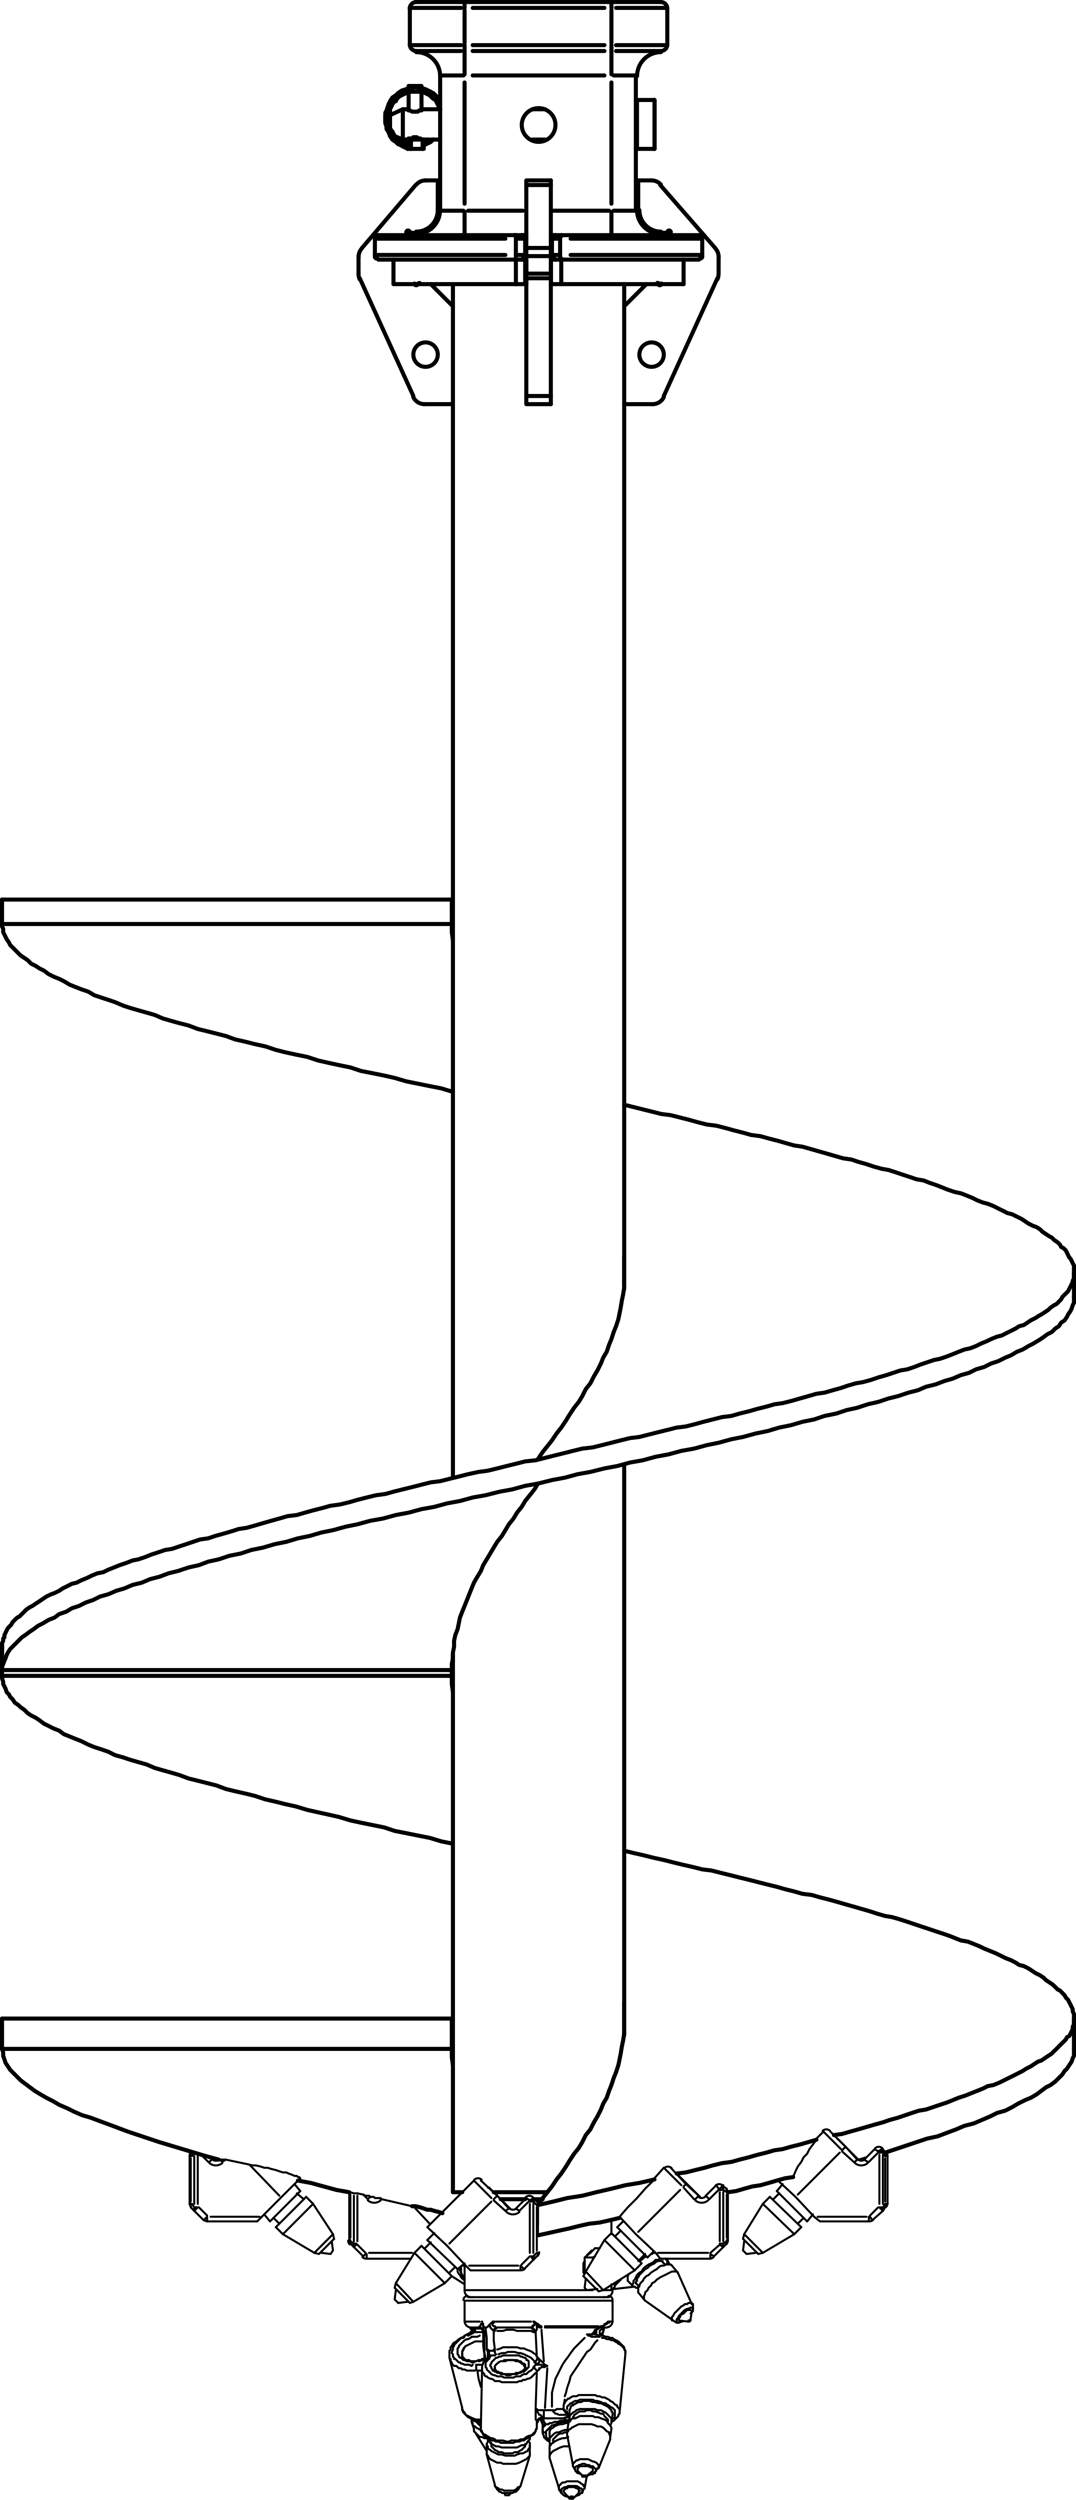 <?xml version="1.0" encoding="UTF-8"?>
<svg id="Layer_2" data-name="Layer 2" xmlns="http://www.w3.org/2000/svg" viewBox="0 0 132.11 306.79">
  <defs>
    <style>
      .cls-1 {
        stroke-width: .25px;
      }

      .cls-1, .cls-2 {
        fill: none;
        stroke: #000;
        stroke-linecap: round;
        stroke-linejoin: round;
      }

      .cls-2 {
        stroke-width: .5px;
      }
    </style>
  </defs>
  <g id="Layer_2-2" data-name="Layer 2">
    <g>
      <line class="cls-2" x1="60.62" y1="269.04" x2="67.2" y2="269.04"/>
      <polyline class="cls-2" points="55.61 202.95 55.61 269.04 56.75 269.04"/>
      <line class="cls-2" x1="55.61" y1="181.35" x2="55.61" y2="49.6"/>
      <line class="cls-2" x1="55.61" y1="37.59" x2="55.61" y2="34.87"/>
      <line class="cls-2" x1="76.64" y1="249.73" x2="76.64" y2="179.78"/>
      <line class="cls-2" x1="76.64" y1="158.18" x2="76.64" y2="49.6"/>
      <line class="cls-2" x1="76.64" y1="37.59" x2="76.64" y2="34.87"/>
      <line class="cls-2" x1="76.64" y1="249.59" x2="76.64" y2="249.44"/>
      <polyline class="cls-2" points="55.61 207.67 55.47 206.67 55.47 205.67"/>
      <line class="cls-2" x1=".25" y1="205.67" x2="55.47" y2="205.67"/>
      <polyline class="cls-2" points="66.05 274.33 67.34 274.05 68.63 273.76 69.92 273.48 71.06 273.19 72.35 272.9 73.63 272.76 74.92 272.47 76.07 272.19"/>
      <polyline class="cls-2" points="89.37 269.04 90.37 268.9 91.37 268.61 92.37 268.33 93.38 268.18 94.38 267.9 95.38 267.61 96.38 267.33 97.38 267.18"/>
      <line class="cls-1" x1="105.39" y1="265.04" x2="106.39" y2="264.75"/>
      <polyline class="cls-2" points="108.68 264.18 109.97 263.75 111.26 263.32 112.54 262.89 113.83 262.46 115.12 262.18 116.26 261.75 117.41 261.32 118.41 260.89 119.55 260.6 120.56 260.17 121.56 259.74 122.42 259.31 123.42 259.03 124.27 258.6 124.99 258.17 125.85 257.74 126.56 257.45 127.28 257.03 127.85 256.6 128.42 256.17 129 255.88 129.57 255.45 130 255.02 130.43 254.59 130.71 254.16 131 253.88 131.28 253.45 131.57 253.02 131.71 252.59 131.86 252.3 131.86 251.88 131.86 251.45"/>
      <polyline class="cls-2" points="55.61 226.27 54.18 225.98 52.75 225.55 51.32 225.27 49.89 224.98 48.46 224.7 47.17 224.27 45.74 223.98 44.31 223.69 43.02 223.41 41.59 222.98 40.3 222.69 39.02 222.41 37.73 222.12 36.3 221.69 35.01 221.41 33.87 221.12 32.58 220.83 31.29 220.4 30.15 220.12 28.86 219.83 27.72 219.55 26.57 219.12 25.43 218.83 24.28 218.54 23.14 218.26 21.99 217.83 20.99 217.54 19.99 217.26 18.99 216.97 17.99 216.54 16.99 216.26 15.99 215.97 15.13 215.68 14.13 215.4 13.27 214.97 12.41 214.68 11.55 214.4 10.84 214.11 9.98 213.68 9.26 213.4 8.55 213.11 7.83 212.82 7.26 212.39 6.54 212.11 5.97 211.82 5.4 211.54 4.83 211.11 4.4 210.82 3.83 210.53 3.4 210.25 2.97 209.82 2.54 209.53 2.25 209.25 1.82 208.96 1.54 208.53 1.25 208.25 1.11 207.96 .82 207.67 .68 207.24 .54 206.96 .39 206.67 .39 206.39 .25 205.96 .25 205.67"/>
      <line class="cls-1" x1="66.05" y1="270.62" x2="66.05" y2="274.33"/>
      <line class="cls-2" x1=".25" y1="201.95" x2=".25" y2="205.67"/>
      <polyline class="cls-2" points="66.05 270.62 67.91 270.19 69.63 269.76 71.49 269.47 73.21 269.04 75.07 268.61 76.78 268.18 78.5 267.9 80.36 267.47"/>
      <polyline class="cls-2" points="83.08 266.75 84.22 266.61 85.36 266.32 86.51 266.04 87.51 265.75 88.66 265.47 89.8 265.32 90.8 265.04 91.95 264.75 92.95 264.46 94.09 264.18 95.09 263.89 96.09 263.75 97.1 263.46 98.24 263.18 99.24 262.89 100.24 262.6"/>
      <polyline class="cls-2" points="102.39 262.03 103.39 261.89 104.39 261.6 105.39 261.32 106.39 261.03 107.39 260.74 108.4 260.46 109.25 260.17 110.26 259.89 111.11 259.6 111.97 259.31 112.83 259.03 113.69 258.89 114.55 258.6 115.41 258.31 116.26 258.03 116.98 257.74 117.69 257.45 118.55 257.17 119.27 256.88 119.98 256.6 120.7 256.31 121.27 256.02 121.99 255.88 122.7 255.59 123.27 255.31 123.85 255.02 124.42 254.74 124.99 254.45 125.56 254.16 125.99 253.88 126.56 253.59 126.99 253.31 127.42 253.02 127.85 252.88 128.28 252.59 128.71 252.3 129.14 252.02 129.42 251.73 129.71 251.45 130 251.16 130.28 250.87 130.57 250.59 130.86 250.3 131 250.02 131.28 249.87 131.43 249.59 131.57 249.3 131.71 249.01 131.71 248.73 131.86 248.44 131.86 248.16 131.86 247.87 131.86 247.58 131.86 247.3 131.86 247.16 131.71 246.87 131.71 246.58 131.57 246.3 131.43 246.01 131.28 245.72 131.14 245.44 130.86 245.15 130.71 244.87 130.43 244.58 130.14 244.29 129.85 244.15 129.57 243.86 129.28 243.58 128.85 243.29 128.42 243.01 128.14 242.72 127.71 242.43 127.14 242.15 126.71 241.86 126.28 241.58 125.71 241.29 125.13 241.15 124.7 240.86 124.13 240.57 123.42 240.29 122.84 240 122.27 239.72 121.56 239.43 120.84 239.14 120.27 238.86 119.55 238.57 118.84 238.29 117.98 238.14 117.27 237.86 116.55 237.57 115.69 237.28 114.83 237 113.98 236.71 113.12 236.43 112.26 236.14 111.4 235.85 110.54 235.57 109.54 235.28 108.68 235.14 107.68 234.85 106.82 234.57 105.82 234.28 104.82 233.99 103.82 233.71 102.82 233.42 101.82 233.14 100.67 232.85 99.67 232.56 98.53 232.42 97.52 232.13 96.38 231.85 95.38 231.56 94.23 231.28 93.09 230.99 91.95 230.7 90.8 230.42 89.66 230.13 88.51 229.85 87.37 229.56 86.22 229.42 85.08 229.13 83.79 228.84 82.65 228.56 81.5 228.27 80.22 227.99 79.07 227.7 77.78 227.41 76.64 227.13"/>
      <polyline class="cls-2" points="66.05 270.62 66.63 269.76 67.2 269.04 67.77 268.33 68.34 267.47 68.91 266.75 69.49 265.89 69.92 265.18 70.49 264.32 71.06 263.61 71.49 262.89 71.92 262.03 72.49 261.32 72.92 260.46 73.35 259.74 73.78 258.89 74.06 258.17 74.49 257.45 74.78 256.6 75.07 255.88 75.35 255.02 75.64 254.31 75.92 253.45 76.07 252.73 76.21 252.02 76.35 251.16 76.5 250.45 76.64 249.59 76.64 248.87 76.64 248.01 76.64 247.3 76.64 246.58 76.64 245.72"/>
      <line class="cls-2" x1="55.61" y1="203.95" x2="55.61" y2="203.38"/>
      <line class="cls-2" x1="55.47" y1="205.67" x2="55.47" y2="204.96"/>
      <line class="cls-2" x1="131.86" y1="251.45" x2="131.86" y2="247.73"/>
      <line class="cls-2" x1=".25" y1="247.73" x2="55.47" y2="247.73"/>
      <polyline class="cls-2" points="55.47 247.73 55.47 248.73 55.61 249.73"/>
      <line class="cls-2" x1=".25" y1="251.45" x2=".25" y2="247.73"/>
      <polyline class="cls-2" points=".25 251.45 .39 251.88 .39 252.3 .54 252.73 .68 253.16 .97 253.59 1.25 254.02 1.68 254.45 2.11 254.88 2.54 255.31 3.11 255.74 3.68 256.17 4.26 256.6 4.97 257.03 5.69 257.45 6.54 257.88 7.26 258.31 8.26 258.74 9.12 259.17 10.12 259.6 11.12 259.89 12.27 260.32 13.41 260.74 14.56 261.17 15.7 261.6 16.99 262.03 18.27 262.46 19.56 262.89 20.99 263.32 22.42 263.75 23.85 264.18 25.28 264.61 26.86 265.04"/>
      <polyline class="cls-2" points="36.58 267.61 38.16 267.9 39.73 268.33 41.31 268.76 42.88 269.04"/>
      <line class="cls-2" x1="55.47" y1="251.45" x2=".25" y2="251.45"/>
      <polyline class="cls-2" points="55.47 251.45 55.47 252.45 55.61 253.45"/>
      <line class="cls-2" x1="55.47" y1="247.73" x2="55.47" y2="251.45"/>
      <polyline class="cls-2" points="51.89 18.27 52.03 18.27 52.03 17.13 51.89 17.13 51.89 18.27"/>
      <line class="cls-2" x1="50.46" y1="18.27" x2="50.46" y2="18.27"/>
      <line class="cls-2" x1="50.03" y1="18.27" x2="50.03" y2="18.13"/>
      <line class="cls-2" x1="50.03" y1="17.7" x2="50.03" y2="17.13"/>
      <polyline class="cls-2" points="50.46 17.13 50.46 17.13 50.46 18.27 50.46 17.13"/>
      <polyline class="cls-2" points="50.03 18.27 50.46 18.27 51.89 18.27"/>
      <polyline class="cls-2" points="50.03 17.13 50.17 17.13 50.46 17.13 51.89 17.13"/>
      <line class="cls-2" x1="50.17" y1="18.13" x2="50.17" y2="18.13"/>
      <polyline class="cls-2" points="50.17 17.7 50.17 17.7 50.17 17.85 50.17 17.99 50.17 18.13"/>
      <polyline class="cls-2" points="49.46 17.99 49.03 17.7 48.74 17.56 48.46 17.27 48.17 16.99 47.89 16.7 47.74 16.27 47.6 15.99 47.46 15.56 47.31 15.13 47.31 14.7 47.31 14.27 47.31 13.84 47.46 13.55 47.6 13.12 47.74 12.7 48.03 12.41 48.17 12.12 48.46 11.84 48.89 11.55 49.17 11.26 49.46 11.12 49.89 10.98 50.32 10.84 50.6 10.84 51.03 10.69 51.46 10.84 51.89 10.84 52.18 10.98 52.61 11.12 52.89 11.26 53.18 11.55 53.46 11.69"/>
      <polyline class="cls-2" points="52.03 17.27 52.18 17.27 52.46 17.13"/>
      <polyline class="cls-2" points="54.04 13.41 53.89 13.12 53.75 12.84 53.61 12.55 53.46 12.27 53.18 12.12 52.89 11.84 52.75 11.69 52.46 11.55 52.18 11.41 51.75 11.26 51.46 11.26 51.18 11.26 50.89 11.26 50.46 11.26 50.17 11.26 49.89 11.41 49.6 11.55 49.32 11.69 49.03 11.84 48.74 12.12 48.6 12.41 48.31 12.55 48.17 12.84 48.03 13.12 47.89 13.41 47.89 13.84 47.74 14.13 47.74 14.41 47.74 14.7 47.74 15.13 47.89 15.41 47.89 15.7"/>
      <polyline class="cls-2" points="48.17 16.13 48.31 16.41 48.46 16.7 48.74 16.99 49.03 17.13 49.32 17.42 49.46 17.56 49.89 17.7 50.17 17.7"/>
      <polyline class="cls-2" points="50.17 18.13 49.89 18.13 49.75 18.13 49.32 17.85 48.89 17.7 48.6 17.42 48.17 17.13 47.89 16.7 47.74 16.27 47.46 15.84 47.46 15.41 47.31 14.98 47.31 14.56 47.31 14.13 47.46 13.7 47.6 13.27 47.74 12.84 47.89 12.41 48.17 11.98 48.6 11.69 48.89 11.41 49.32 11.12 49.75 10.98 50.17 10.84 50.6 10.84 51.03 10.69 51.46 10.84 51.89 10.84 52.32 10.98 52.75 11.26 53.18 11.41 53.46 11.69 53.89 12.12 54.04 12.41"/>
      <polyline class="cls-2" points="53.18 17.13 52.89 17.42 52.61 17.56 52.32 17.7 52.03 17.85"/>
      <line class="cls-2" x1="50.17" y1="10.69" x2="51.75" y2="10.69"/>
      <polyline class="cls-2" points="50.17 10.69 50.17 10.55 51.75 10.55 51.75 10.69"/>
      <line class="cls-2" x1="50.17" y1="17.13" x2="50.17" y2="17.13"/>
      <line class="cls-2" x1="50.17" y1="13.55" x2="50.17" y2="11.41"/>
      <line class="cls-2" x1="50.17" y1="10.84" x2="50.17" y2="10.69"/>
      <line class="cls-2" x1="51.75" y1="17.13" x2="51.75" y2="17.13"/>
      <line class="cls-2" x1="51.75" y1="13.55" x2="51.75" y2="11.26"/>
      <line class="cls-2" x1="51.75" y1="10.84" x2="51.75" y2="10.69"/>
      <line class="cls-2" x1=".25" y1="110.4" x2="55.47" y2="110.4"/>
      <polyline class="cls-2" points="55.47 110.4 55.47 111.4 55.61 112.4"/>
      <polyline class="cls-2" points="76.64 154.17 76.64 155.03 76.64 155.75 76.64 156.46 76.64 157.32 76.64 158.03 76.5 158.89 76.35 159.61 76.21 160.47 76.07 161.18 75.92 161.9 75.64 162.76 75.35 163.47 75.07 164.33 74.78 165.04 74.49 165.9 74.06 166.62 73.78 167.33 73.35 168.19 72.92 168.91 72.49 169.76 71.92 170.48 71.49 171.34 71.06 172.05 70.49 172.77 69.92 173.63 69.49 174.34 68.91 175.2 68.34 175.92 67.77 176.77 67.2 177.49 66.63 178.2 66.05 179.06"/>
      <polyline class="cls-2" points="76.64 135.58 77.78 135.86 78.93 136.15 80.07 136.43 81.22 136.72 82.36 136.86 83.51 137.15 84.65 137.44 85.65 137.72 86.8 138.01 87.94 138.15 89.08 138.44 90.09 138.72 91.23 139.01 92.23 139.29 93.38 139.44 94.38 139.72 95.52 140.01 96.52 140.3 97.52 140.58 98.53 140.73 99.53 141.01 100.53 141.3 101.53 141.58 102.53 141.87 103.53 142.16 104.53 142.3 105.39 142.59 106.39 142.87 107.25 143.16 108.25 143.44 109.11 143.59 109.97 143.87 110.83 144.16 111.69 144.44 112.54 144.73 113.4 144.87 114.12 145.16 114.98 145.45 115.69 145.73 116.41 146.02 117.27 146.3 117.98 146.45 118.7 146.73 119.41 147.02 119.98 147.31 120.7 147.59 121.27 147.73 121.99 148.02 122.56 148.31 123.13 148.59 123.7 148.88 124.27 149.02 124.85 149.31 125.42 149.59 125.85 149.88 126.28 150.17 126.85 150.45 127.28 150.6 127.71 150.88 127.99 151.17 128.42 151.45 128.85 151.74 129.14 151.88 129.42 152.17 129.85 152.46 130.14 152.74 130.28 153.03 130.57 153.17 130.86 153.46 131 153.74 131.14 154.03 131.28 154.32 131.43 154.46 131.57 154.74 131.71 155.03 131.86 155.32 131.86 155.6 131.86 155.89 131.86 156.03 131.86 156.32 131.86 156.6 131.86 156.89 131.71 157.18 131.71 157.32 131.57 157.61 131.43 157.89 131.28 158.18 131.14 158.46 131 158.61 130.71 158.89 130.43 159.18 130.28 159.47 130 159.75 129.71 160.04 129.42 160.18 129 160.47 128.71 160.75 128.28 161.04 127.85 161.32 127.56 161.47 127.14 161.75 126.56 162.04 126.13 162.33 125.71 162.61 125.13 162.76 124.7 163.04 124.13 163.33 123.56 163.61 122.99 163.9 122.42 164.04 121.7 164.33 121.13 164.61 120.41 164.9 119.84 165.19 119.12 165.47 118.41 165.62 117.69 165.9 116.98 166.19 116.26 166.47 115.41 166.76 114.69 166.9 113.83 167.19 112.97 167.48 112.26 167.76 111.4 168.05 110.54 168.19 109.68 168.48 108.83 168.76 107.82 169.05 106.97 169.34 105.96 169.62 105.11 169.76 104.1 170.05 103.25 170.34 102.24 170.62 101.24 170.91 100.24 171.05 99.24 171.34 98.24 171.62 97.24 171.91 96.09 172.2 95.09 172.34 94.09 172.63 92.95 172.91 91.95 173.2 90.8 173.48 89.8 173.77 88.66 173.91 87.51 174.2 86.37 174.49 85.36 174.77 84.22 175.06 83.08 175.2 81.93 175.49 80.79 175.77 79.64 176.06 78.5 176.35 77.35 176.49 76.21 176.77 75.07 177.06 73.92 177.35 72.78 177.63 71.49 177.78 70.34 178.06 69.2 178.35 68.06 178.63 66.91 178.92 65.77 179.21 64.48 179.35 63.34 179.64 62.19 179.92 61.05 180.21 59.9 180.49 58.76 180.64 57.47 180.92 56.33 181.21 55.18 181.49 54.04 181.78 52.89 181.92 51.75 182.21 50.6 182.5 49.46 182.78 48.31 183.07 47.31 183.35 46.17 183.5 45.02 183.78 43.88 184.07 42.88 184.36 41.73 184.64 40.59 184.79 39.59 185.07 38.44 185.36 37.44 185.64 36.44 185.93 35.3 186.07 34.3 186.36 33.29 186.64 32.29 186.93 31.29 187.22 30.29 187.5 29.29 187.65 28.43 187.93 27.43 188.22 26.43 188.5 25.57 188.79 24.57 188.93 23.71 189.22 22.85 189.51 21.99 189.79 21.14 190.08 20.28 190.22 19.42 190.51 18.56 190.79 17.85 191.08 16.99 191.37 16.27 191.51 15.56 191.79 14.7 192.08 13.98 192.37 13.27 192.65 12.7 192.94 11.98 193.08 11.26 193.37 10.69 193.65 9.98 193.94 9.41 194.23 8.83 194.37 8.26 194.66 7.69 194.94 7.26 195.23 6.69 195.51 6.26 195.66 5.69 195.94 5.26 196.23 4.83 196.52 4.4 196.8 3.97 197.09 3.68 197.23 3.25 197.52 2.97 197.8 2.68 198.09 2.4 198.37 2.11 198.52 1.82 198.8 1.54 199.09 1.39 199.38 1.11 199.66 .97 199.81 .82 200.09 .68 200.38 .54 200.66 .54 200.95 .39 201.09 .39 201.38 .25 201.66 .25 201.95"/>
      <line class="cls-2" x1=".25" y1="113.4" x2=".25" y2="110.4"/>
      <line class="cls-2" x1=".25" y1="204.96" x2=".25" y2="201.95"/>
      <polyline class="cls-2" points=".25 113.4 .25 113.69 .39 113.98 .39 114.4 .54 114.69 .68 114.98 .82 115.26 1.11 115.69 1.25 115.98 1.54 116.26 1.82 116.55 2.25 116.98 2.54 117.27 2.97 117.55 3.4 117.84 3.83 118.27 4.4 118.55 4.83 118.84 5.4 119.12 5.97 119.55 6.54 119.84 7.26 120.13 7.83 120.41 8.55 120.84 9.26 121.13 9.98 121.41 10.84 121.7 11.55 122.13 12.41 122.42 13.27 122.7 14.13 122.99 15.13 123.42 15.99 123.7 16.99 123.99 17.99 124.27 18.99 124.56 19.99 124.99 20.99 125.28 21.99 125.56 23.14 125.85 24.28 126.28 25.43 126.56 26.57 126.85 27.72 127.14 28.86 127.56 30.15 127.85 31.29 128.14 32.58 128.42 33.87 128.85 35.01 129.14 36.3 129.42 37.73 129.71 39.02 130.14 40.3 130.43 41.59 130.71 43.02 131 44.31 131.43 45.74 131.71 47.17 132 48.46 132.29 49.89 132.71 51.32 133 52.75 133.29 54.18 133.57 55.61 134"/>
      <polyline class="cls-2" points="131.86 159.18 131.86 159.47 131.86 159.89 131.71 160.18 131.57 160.61 131.43 160.9 131.14 161.32 131 161.61 130.71 162.04 130.28 162.33 130 162.76 129.57 163.04 129.14 163.47 128.57 163.76 127.99 164.19 127.56 164.47 126.85 164.9 126.28 165.19 125.56 165.62 124.85 165.9 124.13 166.33 123.42 166.62 122.56 167.05 121.7 167.33 120.84 167.76 119.84 168.05 118.98 168.48 117.98 168.76 116.98 169.19 115.98 169.48 114.83 169.91 113.69 170.19 112.69 170.62 111.54 170.91 110.26 171.34 109.11 171.62 107.82 172.05 106.54 172.34 105.25 172.77 103.96 173.05 102.67 173.48 101.24 173.77 99.96 174.2 98.53 174.49 97.1 174.91 95.66 175.2 94.23 175.63 92.8 175.92 91.23 176.35 89.8 176.63 88.23 177.06 86.8 177.35 85.22 177.78 83.65 178.06 82.07 178.49 80.5 178.78 78.93 179.21 77.35 179.49 75.78 179.92 74.21 180.21 72.49 180.64 70.92 180.92 69.34 181.35 67.77 181.64 66.05 182.07 64.48 182.35 62.91 182.78 61.33 183.07 59.62 183.5 58.04 183.78 56.47 184.21 54.9 184.5 53.32 184.93 51.75 185.21 50.17 185.64 48.6 185.93 47.03 186.36 45.45 186.64 43.88 187.07 42.45 187.36 40.88 187.79 39.45 188.08 38.02 188.5 36.58 188.79 35.15 189.22 33.72 189.51 32.29 189.93 30.86 190.22 29.58 190.65 28.14 190.94 26.86 191.37 25.57 191.65 24.43 192.08 23.14 192.37 21.85 192.8 20.71 193.08 19.56 193.51 18.42 193.8 17.42 194.23 16.27 194.51 15.27 194.94 14.27 195.23 13.27 195.66 12.27 195.94 11.41 196.37 10.55 196.66 9.69 197.09 8.83 197.37 8.12 197.8 7.26 198.09 6.69 198.52 5.97 198.8 5.26 199.23 4.68 199.52 4.11 199.95 3.68 200.23 3.11 200.66 2.68 200.95 2.25 201.38 1.97 201.66 1.54 202.09 1.25 202.38 .97 202.81 .82 203.1 .68 203.52 .54 203.81 .39 204.24 .25 204.53 .25 204.96"/>
      <line class="cls-2" x1="55.47" y1="113.4" x2=".25" y2="113.4"/>
      <line class="cls-2" x1="55.47" y1="204.96" x2=".25" y2="204.96"/>
      <polyline class="cls-2" points="55.47 113.4 55.47 114.4 55.61 115.41"/>
      <line class="cls-2" x1="76.64" y1="157.61" x2="76.64" y2="157.18"/>
      <polyline class="cls-2" points="66.05 182.07 65.62 182.78 65.05 183.5 64.48 184.21 64.05 184.93 63.48 185.64 63.05 186.36 62.48 187.07 62.05 187.79 61.62 188.5 61.05 189.22 60.62 189.93 60.19 190.65 59.76 191.37 59.33 192.08 59.04 192.8 58.61 193.51 58.19 194.23 57.9 194.94 57.61 195.66 57.33 196.37 57.04 197.09 56.75 197.8 56.47 198.52 56.33 199.23 56.18 199.95 55.9 200.66 55.75 201.38 55.75 202.09 55.61 202.81 55.61 203.52 55.47 204.24 55.47 204.96"/>
      <line class="cls-2" x1="55.47" y1="110.4" x2="55.47" y2="113.4"/>
      <line class="cls-2" x1="131.86" y1="156.17" x2="131.86" y2="159.18"/>
      <line class="cls-2" x1="58.04" y1=".97" x2="74.21" y2=".97"/>
      <line class="cls-2" x1="74.21" y1="5.54" x2="58.04" y2="5.54"/>
      <polyline class="cls-2" points="51.03 .25 57.04 .25 75.07 .25 81.07 .25"/>
      <path class="cls-2" d="M81.93,1.04c0-.43-.35-.79-.79-.79"/>
      <path class="cls-2" d="M51.1.25c-.43,0-.79.35-.79.79"/>
      <line class="cls-2" x1="57.04" y1=".97" x2="57.04" y2=".25"/>
      <line class="cls-2" x1="75.07" y1=".97" x2="75.07" y2=".25"/>
      <line class="cls-2" x1="57.04" y1="6.26" x2="57.04" y2="5.54"/>
      <line class="cls-2" x1="75.07" y1="6.26" x2="75.07" y2="5.54"/>
      <path class="cls-2" d="M81.14,6.26c.43,0,.79-.35.79-.79"/>
      <path class="cls-2" d="M50.32,5.47c0,.43.35.79.79.79"/>
      <line class="cls-2" x1="57.04" y1="5.26" x2="57.04" y2="1.25"/>
      <line class="cls-2" x1="75.07" y1="5.26" x2="75.07" y2="1.25"/>
      <line class="cls-2" x1="50.32" y1=".97" x2="56.61" y2=".97"/>
      <line class="cls-2" x1="75.64" y1=".97" x2="81.79" y2=".97"/>
      <line class="cls-2" x1="81.93" y1="5.54" x2="81.93" y2=".97"/>
      <line class="cls-2" x1="75.64" y1="5.54" x2="81.79" y2="5.54"/>
      <line class="cls-2" x1="50.32" y1="5.54" x2="56.61" y2="5.54"/>
      <line class="cls-2" x1="50.32" y1="5.54" x2="50.32" y2=".97"/>
      <line class="cls-2" x1="70.06" y1="31.29" x2="85.94" y2="31.29"/>
      <polyline class="cls-2" points="68.77 31.29 68.77 31.43 68.77 31.58 68.91 31.72 68.91 31.86"/>
      <line class="cls-2" x1="68.91" y1="31.86" x2="85.79" y2="31.86"/>
      <polyline class="cls-2" points="85.79 31.86 85.79 31.86 85.94 31.72 86.08 31.72 86.08 31.58 86.22 31.58 86.22 31.43 86.22 31.29"/>
      <line class="cls-2" x1="63.19" y1="31.86" x2="64.05" y2="31.86"/>
      <polyline class="cls-2" points="64.05 31.86 64.19 31.72 64.34 31.72 64.34 31.58 64.48 31.43 64.48 31.29"/>
      <line class="cls-2" x1="64.34" y1="31.29" x2="63.48" y2="31.29"/>
      <polyline class="cls-2" points="63.34 31.29 63.34 31.43 63.34 31.58 63.34 31.72 63.34 31.86 63.19 31.86"/>
      <line class="cls-2" x1="64.48" y1="31.86" x2="64.62" y2="31.86"/>
      <line class="cls-2" x1="64.48" y1="31.29" x2="64.62" y2="31.29"/>
      <line class="cls-2" x1="67.63" y1="31.29" x2="67.77" y2="31.29"/>
      <line class="cls-2" x1="67.63" y1="31.86" x2="67.63" y2="31.86"/>
      <polyline class="cls-2" points="68.2 31.86 68.06 31.72 67.91 31.72 67.91 31.58 67.77 31.43 67.77 31.29"/>
      <line class="cls-2" x1="64.48" y1="29.29" x2="64.62" y2="29.29"/>
      <line class="cls-2" x1="64.05" y1="28.86" x2="64.62" y2="28.86"/>
      <line class="cls-2" x1="67.63" y1="28.86" x2="68.2" y2="28.86"/>
      <line class="cls-2" x1="67.63" y1="29.29" x2="67.77" y2="29.29"/>
      <polyline class="cls-2" points="85.79 28.86 85.79 28.86 85.94 28.86 86.08 29 86.22 29.15 86.22 29.29"/>
      <line class="cls-2" x1="68.91" y1="28.86" x2="85.79" y2="28.86"/>
      <polyline class="cls-2" points="68.91 28.86 68.91 28.86 68.91 29 68.77 29 68.77 29.15 68.77 29.29"/>
      <line class="cls-2" x1="70.06" y1="29.29" x2="85.94" y2="29.29"/>
      <line class="cls-2" x1="67.77" y1="29.29" x2="68.77" y2="29.29"/>
      <line class="cls-2" x1="68.91" y1="28.86" x2="68.2" y2="28.86"/>
      <polyline class="cls-2" points="68.2 28.86 68.06 28.86 67.91 28.86 67.91 29 67.77 29.15 67.77 29.29"/>
      <polyline class="cls-2" points="64.05 28.86 64.19 28.86 64.34 28.86 64.34 29 64.48 29.15 64.48 29.29"/>
      <line class="cls-2" x1="63.48" y1="29.29" x2="64.34" y2="29.29"/>
      <line class="cls-2" x1="64.05" y1="28.86" x2="63.19" y2="28.86"/>
      <polyline class="cls-2" points="63.19 28.86 63.34 28.86 63.34 29 63.34 29.15 63.34 29.29"/>
      <line class="cls-2" x1="68.77" y1="31.29" x2="67.77" y2="31.29"/>
      <line class="cls-2" x1="68.2" y1="31.86" x2="68.91" y2="31.86"/>
      <line class="cls-2" x1="46.17" y1="29.29" x2="62.05" y2="29.29"/>
      <line class="cls-2" x1="46.46" y1="28.86" x2="63.19" y2="28.86"/>
      <polyline class="cls-2" points="46.46 28.86 46.46 28.86 46.31 28.86 46.17 28.86 46.17 29 46.03 29 46.03 29.15 46.03 29.29"/>
      <line class="cls-2" x1="46.46" y1="31.86" x2="63.19" y2="31.86"/>
      <line class="cls-2" x1="46.17" y1="31.29" x2="62.05" y2="31.29"/>
      <polyline class="cls-2" points="46.03 31.29 46.03 31.43 46.03 31.58 46.17 31.72 46.31 31.72 46.46 31.86"/>
      <line class="cls-2" x1="68.77" y1="31.29" x2="68.77" y2="29.29"/>
      <line class="cls-2" x1="67.77" y1="29.29" x2="67.77" y2="31.29"/>
      <line class="cls-2" x1="86.22" y1="29.29" x2="86.22" y2="31.29"/>
      <line class="cls-2" x1="46.03" y1="31.29" x2="46.03" y2="29.29"/>
      <line class="cls-2" x1="64.48" y1="31.29" x2="64.48" y2="29.29"/>
      <line class="cls-2" x1="63.34" y1="29.29" x2="63.34" y2="31.29"/>
      <line class="cls-2" x1="74.21" y1="6.26" x2="58.04" y2="6.26"/>
      <line class="cls-2" x1="75.64" y1="6.26" x2="81.07" y2="6.26"/>
      <line class="cls-2" x1="51.03" y1="6.26" x2="56.61" y2="6.26"/>
      <path class="cls-2" d="M81.15,6.4c-1.62,0-2.93,1.31-2.93,2.93"/>
      <line class="cls-2" x1="75.07" y1="9.12" x2="75.07" y2="6.26"/>
      <line class="cls-2" x1="75.35" y1="9.26" x2="78.07" y2="9.26"/>
      <line class="cls-2" x1="57.04" y1="9.12" x2="57.04" y2="6.26"/>
      <line class="cls-2" x1="58.04" y1="9.26" x2="74.21" y2="9.26"/>
      <path class="cls-2" d="M54.04,9.33c0-1.62-1.31-2.93-2.93-2.93"/>
      <line class="cls-2" x1="54.04" y1="9.26" x2="56.9" y2="9.26"/>
      <line class="cls-2" x1="78.07" y1="25.86" x2="78.07" y2="9.26"/>
      <line class="cls-2" x1="75.07" y1="10.12" x2="75.07" y2="25"/>
      <line class="cls-2" x1="54.04" y1="9.26" x2="54.04" y2="25.86"/>
      <line class="cls-2" x1="57.04" y1="25" x2="57.04" y2="10.12"/>
      <line class="cls-2" x1="75.35" y1="25.86" x2="78.07" y2="25.86"/>
      <line class="cls-2" x1="75.07" y1="28.86" x2="75.07" y2="26"/>
      <path class="cls-2" d="M78.21,25.78c0,1.62,1.31,2.93,2.93,2.93"/>
      <path class="cls-2" d="M51.1,28.72c1.62,0,2.93-1.31,2.93-2.93"/>
      <line class="cls-2" x1="57.04" y1="28.86" x2="57.04" y2="26"/>
      <line class="cls-2" x1="54.04" y1="25.86" x2="56.9" y2="25.86"/>
      <line class="cls-2" x1="74.78" y1="25.86" x2="67.91" y2="25.86"/>
      <line class="cls-2" x1="64.19" y1="25.86" x2="57.47" y2="25.86"/>
      <path class="cls-2" d="M68.2,15.34c0-1.15-.93-2.07-2.07-2.07s-2.07.93-2.07,2.07.93,2.07,2.07,2.07,2.07-.93,2.07-2.07"/>
      <polyline class="cls-2" points="49.89 17.13 50.03 17.13 50.17 17.13 50.17 16.99 50.32 16.99 50.6 16.99 50.75 16.84 50.89 16.84 51.18 16.84 51.32 16.99 51.46 16.99 51.61 16.99 51.75 17.13 51.89 17.13"/>
      <polyline class="cls-2" points="51.89 13.41 51.89 13.41 51.75 13.55 51.61 13.55 51.46 13.55 51.32 13.7 51.18 13.7 50.89 13.7 50.75 13.7 50.6 13.7 50.32 13.55 50.17 13.55 50.03 13.41 49.89 13.41"/>
      <line class="cls-2" x1="80.36" y1="18.27" x2="80.36" y2="12.27"/>
      <line class="cls-2" x1="80.36" y1="18.27" x2="80.36" y2="12.41"/>
      <line class="cls-2" x1="78.21" y1="18.27" x2="78.21" y2="12.27"/>
      <path class="cls-2" d="M80.29,18.27s.07-.03.07-.07"/>
      <path class="cls-2" d="M80.36,12.34s-.03-.07-.07-.07"/>
      <path class="cls-2" d="M78.07,18.2s.03.07.07.07"/>
      <path class="cls-2" d="M78.14,12.27s-.07.03-.07.07"/>
      <line class="cls-2" x1="49.46" y1="17.13" x2="49.46" y2="13.41"/>
      <polyline class="cls-2" points="47.89 15.7 47.89 14.13 49.46 13.41"/>
      <line class="cls-2" x1="48.46" y1="16.7" x2="49.46" y2="17.13"/>
      <line class="cls-2" x1="78.21" y1="12.27" x2="80.36" y2="12.27"/>
      <line class="cls-2" x1="78.21" y1="18.27" x2="80.36" y2="18.27"/>
      <line class="cls-2" x1="49.46" y1="13.41" x2="49.89" y2="13.41"/>
      <line class="cls-2" x1="51.89" y1="13.41" x2="54.04" y2="13.41"/>
      <line class="cls-2" x1="65.34" y1="13.41" x2="66.91" y2="13.41"/>
      <line class="cls-2" x1="49.46" y1="17.13" x2="49.89" y2="17.13"/>
      <line class="cls-2" x1="52.03" y1="17.13" x2="52.46" y2="17.13"/>
      <line class="cls-2" x1="53.18" y1="17.13" x2="54.04" y2="17.13"/>
      <line class="cls-2" x1="65.34" y1="17.13" x2="66.91" y2="17.13"/>
      <polyline class="cls-1" points="59.04 285.78 58.61 285.78 58.33 285.78 58.33 285.92 58.33 286.06 58.33 286.21 58.76 286.21 59.19 286.21"/>
      <polyline class="cls-1" points="58.19 285.78 58.19 285.92 58.19 286.06 58.19 286.21"/>
      <line class="cls-1" x1="58.19" y1="286.21" x2="58.33" y2="286.21"/>
      <line class="cls-1" x1="58.19" y1="285.78" x2="58.19" y2="285.78"/>
      <polyline class="cls-1" points="58.04 285.78 58.04 285.92 58.04 286.06 58.04 286.21"/>
      <line class="cls-1" x1="58.04" y1="286.35" x2="58.19" y2="286.21"/>
      <line class="cls-1" x1="58.04" y1="285.78" x2="58.19" y2="285.78"/>
      <polyline class="cls-1" points="58.04 285.78 58.04 285.92 58.04 286.06 58.04 286.21"/>
      <line class="cls-1" x1="58.04" y1="286.35" x2="58.04" y2="286.35"/>
      <line class="cls-1" x1="58.04" y1="285.78" x2="58.04" y2="285.78"/>
      <line class="cls-1" x1="57.76" y1="286.21" x2="57.9" y2="286.21"/>
      <polyline class="cls-1" points="57.9 286.21 57.9 286.21 58.04 286.06 57.9 285.92 57.9 285.78"/>
      <line class="cls-1" x1="57.9" y1="285.78" x2="57.9" y2="285.78"/>
      <polyline class="cls-1" points="57.76 286.35 57.9 286.35 58.04 286.35"/>
      <line class="cls-1" x1="58.04" y1="285.78" x2="57.9" y2="285.78"/>
      <polyline class="cls-1" points="57.9 285.78 57.9 285.78 57.9 285.92 57.9 286.06 57.9 286.21"/>
      <polyline class="cls-1" points="58.9 289.78 59.19 289.64 59.47 289.64"/>
      <polyline class="cls-1" points="58.9 286.64 58.61 286.78 58.47 286.78 58.19 286.78 57.9 286.78 57.76 286.92 57.47 287.07 57.33 287.07 57.04 287.21 56.9 287.35 56.75 287.5 56.61 287.64 56.47 287.78 56.33 287.92 56.33 288.07 56.18 288.21 56.18 288.35 56.18 288.64 56.18 288.78 56.18 288.93 56.33 289.07 56.33 289.21 56.47 289.35 56.61 289.35 56.75 289.5 56.9 289.64 57.04 289.64 57.33 289.78 57.47 289.78 57.76 289.78 57.9 289.93 58.19 289.93 58.33 289.78"/>
      <polyline class="cls-1" points="57.47 286.64 57.76 286.49 58.04 286.35"/>
      <polyline class="cls-1" points="58.04 290.21 57.9 290.36 57.61 290.21 57.33 290.21 57.18 290.21 57.04 290.21 56.75 290.07 56.61 290.07 56.47 289.93 56.33 289.93 56.18 289.78 56.04 289.64 55.9 289.5 55.75 289.5 55.75 289.35 55.61 289.21 55.61 289.07 55.61 288.93 55.47 288.78 55.47 288.64 55.61 288.35 55.61 288.21 55.61 288.07 55.75 287.92 55.75 287.78 55.9 287.64 56.04 287.5 56.18 287.35 56.33 287.21 56.47 287.07 56.61 286.92 56.9 286.92 57.04 286.78"/>
      <polyline class="cls-1" points="59.19 290.21 59.04 290.21 58.9 290.21 58.76 290.21 58.47 290.21"/>
      <line class="cls-1" x1="57.47" y1="286.64" x2="57.33" y2="286.49"/>
      <polyline class="cls-1" points="58.9 296.94 58.47 296.94 58.04 296.79 57.76 296.65 57.47 296.51 57.18 296.36 57.04 296.08 56.9 295.94 56.75 295.65"/>
      <polyline class="cls-1" points="55.32 289.5 55.32 289.78 55.47 289.93 55.47 290.07 55.61 290.21 55.75 290.36 56.04 290.36 56.18 290.5 56.33 290.64 56.61 290.64 56.75 290.79 57.04 290.79 57.33 290.93 57.47 290.93 57.76 290.93 58.04 290.93 58.33 290.93"/>
      <line class="cls-1" x1="59.9" y1="288.64" x2="59.76" y2="288.35"/>
      <polyline class="cls-1" points="65.91 298.08 65.77 298.22 65.77 298.37 65.62 298.51 65.48 298.65 65.34 298.8 65.05 298.94 64.91 298.94 64.62 299.08 64.48 299.23 64.19 299.37 63.91 299.37 63.62 299.51 63.34 299.51 63.05 299.51 62.76 299.51 62.48 299.65 62.19 299.65 61.76 299.51 61.48 299.51 61.19 299.51 60.9 299.51 60.76 299.37 60.47 299.23 60.19 299.23 60.05 299.08 59.76 298.94 59.62 298.8 59.47 298.8 59.33 298.65 59.19 298.51 59.19 298.37 59.04 298.22"/>
      <polyline class="cls-1" points="66.91 297.65 66.77 297.79 66.63 297.94 66.63 298.08 66.63 298.22 66.63 298.37 66.77 298.51 66.91 298.51 67.05 298.65"/>
      <polyline class="cls-1" points="67.05 298.51 67.05 298.37 67.2 298.22 67.34 298.08 67.48 297.94 67.63 297.79 67.77 297.65 67.91 297.65 68.2 297.51 68.34 297.51 68.49 297.37 68.77 297.37 69.06 297.22 69.2 297.22 69.49 297.22 69.77 297.22"/>
      <polyline class="cls-1" points="67.34 299.37 67.2 299.23 67.05 299.08 67.05 298.8 67.05 298.65"/>
      <line class="cls-1" x1="66.63" y1="298.37" x2="66.63" y2="298.22"/>
      <polyline class="cls-1" points="60.19 289.07 60.33 289.07 60.47 289.07 60.76 289.07 60.9 288.93 60.76 288.78 60.76 288.64 60.76 288.5"/>
      <polyline class="cls-1" points="60.62 288.35 60.62 288.5 60.47 288.5 60.33 288.5 60.19 288.5 60.05 288.5 59.9 288.35 59.76 288.35"/>
      <polyline class="cls-1" points="65.62 289.78 65.77 289.78 65.91 289.64 65.91 289.5 66.05 289.35"/>
      <polyline class="cls-1" points="65.91 289.21 65.77 288.93 65.48 288.78 65.34 288.64 65.05 288.5 64.62 288.35 64.34 288.21 63.91 288.21 63.48 288.07 63.05 288.07 62.62 288.07 62.19 288.07 61.76 288.07 61.48 288.21 61.05 288.35"/>
      <polyline class="cls-1" points="61.19 288.93 61.62 288.78 62.05 288.78 62.33 288.64 62.76 288.64 63.19 288.64 63.62 288.78 63.91 288.78 64.34 288.93 64.62 289.07 64.91 289.21 65.19 289.35 65.34 289.5 65.48 289.64"/>
      <polyline class="cls-1" points="65.62 289.78 65.62 289.93 65.77 289.93 65.77 290.07 65.91 290.07"/>
      <polyline class="cls-1" points="66.05 290.07 66.05 290.07 66.2 289.93 66.2 289.78 66.2 289.64 66.2 289.5 66.05 289.5 66.05 289.35"/>
      <polyline class="cls-1" points="66.77 290.36 66.77 290.21 66.77 290.07 66.63 289.93 66.48 289.78 66.34 289.64"/>
      <polyline class="cls-1" points="66.05 290.21 66.05 290.21 66.34 290.21 66.48 290.21 66.63 290.36"/>
      <polyline class="cls-1" points="66.77 290.36 66.91 290.36 67.2 290.36"/>
      <line class="cls-1" x1="66.91" y1="290.21" x2="67.2" y2="290.36"/>
      <polyline class="cls-1" points="65.91 290.21 65.77 290.21 65.62 290.36 65.62 290.5 65.48 290.5"/>
      <polyline class="cls-1" points="65.48 290.64 65.62 290.64 65.77 290.79 65.91 290.93 65.91 291.07"/>
      <polyline class="cls-1" points="65.91 290.93 66.05 290.93 66.2 290.79 66.2 290.64 66.34 290.64 66.48 290.5 66.77 290.5 66.91 290.5 67.05 290.36"/>
      <polyline class="cls-1" points="64.77 290.64 64.91 290.5 64.91 290.36 64.91 290.21 64.91 290.07 64.91 289.93 64.91 289.78 64.77 289.64 64.62 289.64 64.62 289.5 64.48 289.35 64.34 289.35 64.05 289.21 63.91 289.21 63.76 289.07 63.48 289.07 63.34 289.07 63.05 289.07 62.76 289.07 62.62 289.07 62.33 289.07 62.19 289.07 61.9 289.07 61.76 289.07 61.48 289.21 61.33 289.21 61.05 289.35 60.9 289.35 60.76 289.5 60.62 289.64 60.47 289.78 60.33 289.93 60.33 290.07 60.19 290.21 60.19 290.36 60.33 290.5 60.33 290.64 60.47 290.79 60.47 290.93 60.62 290.93 60.76 291.07 60.9 291.07 61.05 291.21 61.33 291.21 61.48 291.36 61.76 291.36 61.9 291.36 62.19 291.5 62.33 291.5 62.62 291.5 62.91 291.36 63.05 291.36 63.34 291.36 63.48 291.36 63.76 291.21 63.91 291.21 64.05 291.07 64.34 291.07 64.48 290.93 64.62 290.79 64.77 290.64"/>
      <polyline class="cls-1" points="65.34 290.79 65.19 290.93 64.91 291.07 64.77 291.21 64.62 291.36 64.34 291.36 64.05 291.5 63.91 291.64 63.62 291.64 63.34 291.64 63.05 291.79 62.76 291.79 62.48 291.79 62.19 291.79 61.9 291.79 61.62 291.64 61.33 291.64 61.05 291.64 60.76 291.5 60.62 291.5 60.33 291.36 60.19 291.21 60.05 291.07 59.9 290.93 59.76 290.79 59.76 290.64 59.62 290.5 59.62 290.36 59.62 290.21 59.62 290.07 59.62 289.93 59.76 289.78 59.9 289.64"/>
      <polyline class="cls-1" points="72.06 286.49 72.35 286.49 72.63 286.49 72.78 286.49"/>
      <polyline class="cls-1" points="72.2 286.64 72.2 286.64 72.35 286.64 72.63 286.78 72.78 286.78 72.92 286.78 73.21 286.78 73.63 286.78 73.63 286.64"/>
      <polyline class="cls-1" points="73.92 286.92 74.21 286.92 74.49 287.07 74.78 287.07 75.07 287.21 75.35 287.21 75.49 287.35 75.78 287.5 75.92 287.64 76.21 287.78 76.35 287.92 76.5 288.07 76.64 288.21 76.64 288.35 76.78 288.5 76.78 288.64 76.78 288.78"/>
      <polyline class="cls-1" points="76.07 295.79 76.07 295.65 75.92 295.51 75.78 295.36 75.78 295.22 75.49 295.08 75.35 294.93 75.21 294.79 74.92 294.65 74.78 294.5 74.49 294.36 74.21 294.22 73.92 294.22 73.63 294.08 73.35 294.08 73.06 293.93 72.78 293.93 72.49 293.93 72.2 293.93 71.92 293.93 71.63 293.93 71.35 293.93 71.06 293.93 70.77 294.08 70.49 294.08 70.34 294.08 70.06 294.22 69.92 294.36 69.77 294.36 69.63 294.5 69.49 294.65 69.34 294.79 69.34 294.93"/>
      <polyline class="cls-1" points="64.77 290.64 64.62 290.64 64.48 290.64 64.48 290.79"/>
      <line class="cls-1" x1="60.76" y1="290.64" x2="60.76" y2="290.5"/>
      <polyline class="cls-1" points="61.76 289.78 61.9 289.64 62.19 289.64 62.48 289.64 62.62 289.64 62.91 289.64 63.05 289.64 63.34 289.64 63.48 289.64 63.76 289.78 63.91 289.78 64.05 289.93 64.19 290.07 64.34 290.07 64.48 290.21 64.48 290.36 64.48 290.5"/>
      <line class="cls-1" x1="58.76" y1="289.78" x2="58.76" y2="289.64"/>
      <polyline class="cls-1" points="56.75 289.07 56.75 288.93 56.75 288.78 56.75 288.64 56.75 288.5 56.9 288.35 56.9 288.21 57.04 288.07 57.18 287.92"/>
      <polyline class="cls-1" points="58.47 290.21 58.47 290.36 58.47 290.5 58.47 290.79"/>
      <polyline class="cls-1" points="58.61 290.93 58.9 290.93 59.19 290.93 59.19 291.07 59.33 291.21 59.47 291.36 59.47 291.5 59.62 291.64 59.76 291.64 59.9 291.79 60.19 291.93 60.33 291.93 60.62 292.07 60.76 292.22 61.05 292.22 61.33 292.22 61.62 292.36 61.76 292.36 62.05 292.36 62.33 292.36 62.62 292.36 62.91 292.36 63.19 292.36 63.48 292.36 63.76 292.22 64.05 292.22 64.19 292.07 64.48 292.07 64.77 291.93 64.91 291.93 65.19 291.79 65.34 291.64 65.48 291.5 65.62 291.36 65.77 291.21"/>
      <line class="cls-1" x1="69.92" y1="296.51" x2="69.77" y2="296.36"/>
      <polyline class="cls-1" points="69.63 295.65 69.63 295.51 69.63 295.36 69.77 295.22 69.92 295.08 70.06 294.93 70.2 294.93 70.34 294.79 70.63 294.65 70.92 294.65 71.2 294.5 71.49 294.5 71.78 294.5 72.06 294.5 72.49 294.5 72.78 294.5 73.06 294.65 73.35 294.65 73.78 294.79 74.06 294.93 74.35 294.93 74.49 295.08 74.78 295.22 74.92 295.36 75.21 295.51 75.35 295.65 75.49 295.79 75.49 296.08 75.49 296.22 75.49 296.36 75.49 296.51 75.49 296.65 75.35 296.79"/>
      <line class="cls-1" x1="69.77" y1="296.36" x2="69.63" y2="296.08"/>
      <polyline class="cls-1" points="69.77 296.36 69.63 296.36 69.49 296.22 69.49 296.08"/>
      <polyline class="cls-1" points="69.34 295.79 69.34 295.94 69.49 295.94 69.63 295.94"/>
      <polyline class="cls-1" points="57.9 286.21 57.61 286.35 57.33 286.49"/>
      <polyline class="cls-1" points="59.04 297.94 59.04 298.08 59.04 298.37 59.19 298.51 59.33 298.8 59.47 298.94 59.62 299.08 59.9 299.23 60.19 299.37 60.33 299.51 60.62 299.51 60.9 299.65 61.19 299.65 61.48 299.8 61.76 299.8 62.19 299.8 62.48 299.8 62.76 299.8 63.05 299.8 63.34 299.65 63.76 299.65 64.05 299.51 64.34 299.51 64.48 299.37 64.77 299.23 65.05 299.08 65.19 298.94 65.48 298.8 65.62 298.65 65.77 298.37 65.77 298.22 65.91 297.94 65.91 297.79"/>
      <polyline class="cls-1" points="67.48 299.65 67.2 299.51 67.05 299.37 66.91 299.23 66.77 299.08 66.77 298.94 66.63 298.65 66.63 298.51 66.63 298.37"/>
      <polyline class="cls-1" points="72.78 286.35 73.06 286.49 73.21 286.49 73.49 286.64 73.63 286.64 74.06 286.64 74.35 286.78 74.64 286.78 74.92 286.92 75.21 286.92 75.35 287.07 75.64 287.21 75.92 287.35 76.07 287.5 76.21 287.64 76.5 287.92 76.64 288.07 76.64 288.21 76.78 288.5 76.78 288.64 76.78 288.93"/>
      <polyline class="cls-1" points="64.48 290.5 64.48 290.64 64.48 290.79 64.34 290.79 64.34 290.93 64.19 290.93 64.05 291.07 63.91 291.07 63.76 291.21 63.62 291.21 63.34 291.21 63.19 291.36 63.05 291.36 62.76 291.36 62.62 291.36 62.33 291.36 62.19 291.36 61.9 291.36 61.76 291.36 61.62 291.21 61.48 291.21 61.33 291.21 61.19 291.07 61.05 291.07 60.9 290.93 60.76 290.79 60.76 290.64"/>
      <polyline class="cls-1" points="59.47 289.5 59.19 289.5 59.04 289.64 58.76 289.64 58.47 289.78 58.33 289.78 58.04 289.78 57.76 289.78 57.61 289.64 57.47 289.64 57.18 289.64 57.04 289.5 56.9 289.35 56.75 289.21 56.75 289.07"/>
      <polyline class="cls-1" points="57.33 286.49 57.04 286.64 56.9 286.78 56.61 286.92 56.33 287.07 56.18 287.21 56.04 287.35 55.75 287.5 55.61 287.64 55.47 287.92 55.32 288.07 55.32 288.35 55.18 288.5 55.18 288.78 55.18 288.93 55.18 289.21 55.18 289.35"/>
      <polyline class="cls-1" points="59.9 289.35 59.76 289.5 59.62 289.64 59.47 289.78 59.33 289.93 59.33 290.07 59.19 290.36 59.19 290.5 59.19 290.64"/>
      <polyline class="cls-1" points="56.75 295.51 56.75 295.65 56.75 295.79 56.9 296.08 57.04 296.22 57.18 296.36 57.33 296.51 57.47 296.65 57.76 296.79 57.9 296.79 58.19 296.94 58.61 297.08 59.04 297.22"/>
      <polyline class="cls-1" points="69.49 296.08 69.49 296.22 69.63 296.36 69.77 296.51 69.92 296.65"/>
      <polyline class="cls-1" points="69.34 295.79 69.2 295.65 69.2 295.51 69.2 295.36 69.2 295.22"/>
      <polyline class="cls-1" points="76.07 296.08 76.07 296.22 75.92 296.36 75.92 296.51 75.78 296.65 75.64 296.79 75.49 296.94 75.35 297.08 75.07 297.22"/>
      <polyline class="cls-1" points="69.34 295.79 69.34 295.94 69.49 296.08"/>
      <line class="cls-1" x1="57.9" y1="285.78" x2="57.9" y2="285.78"/>
      <polyline class="cls-1" points="58.04 285.78 58.04 285.78 58.19 285.78"/>
      <polyline class="cls-1" points="57.76 285.78 57.9 285.78 58.04 285.78 58.04 285.64 57.9 285.64"/>
      <line class="cls-1" x1="57.9" y1="285.78" x2="57.9" y2="285.78"/>
      <line class="cls-1" x1="57.76" y1="285.78" x2="57.76" y2="285.64"/>
      <path class="cls-1" d="M57.8,285.74s.04.06.07.09"/>
      <line class="cls-1" x1="57.18" y1="282.35" x2="75.07" y2="282.35"/>
      <line class="cls-1" x1="57.47" y1="281.92" x2="74.78" y2="281.92"/>
      <path class="cls-1" d="M75.21,282.27c0-.28-.22-.5-.5-.5"/>
      <path class="cls-1" d="M57.4,281.77c-.28,0-.5.22-.5.5"/>
      <line class="cls-1" x1="57.04" y1="284.92" x2="58.9" y2="284.92"/>
      <polyline class="cls-1" points="60.76 284.92 60.62 284.92 60.47 284.92 60.47 285.06 60.33 285.06 60.19 285.21 60.05 285.35 60.05 285.49 59.9 285.49 59.76 285.64 59.62 285.64 59.47 285.64 59.33 285.49 59.33 285.35 59.33 285.21 59.19 285.06 59.19 284.92"/>
      <line class="cls-1" x1="60.9" y1="284.92" x2="65.19" y2="284.92"/>
      <polyline class="cls-1" points="74.78 284.92 74.78 284.92 74.64 284.92 74.64 285.06 74.49 285.06 74.35 285.21 74.21 285.21 74.21 285.35"/>
      <line class="cls-1" x1="74.78" y1="284.92" x2="75.21" y2="284.92"/>
      <polyline class="cls-1" points="59.62 289.5 59.47 288.64 59.47 287.64 59.47 286.78 59.62 285.78 59.76 286.92 59.76 288.21"/>
      <polyline class="cls-1" points="66.77 289.78 66.63 287.92 66.48 285.92"/>
      <line class="cls-1" x1="66.77" y1="290.07" x2="66.77" y2="290.07"/>
      <line class="cls-1" x1="58.33" y1="285.78" x2="58.33" y2="285.64"/>
      <polyline class="cls-1" points="74.06 285.49 74.21 285.35 74.49 285.21 74.64 285.06 74.78 285.06 74.78 284.92"/>
      <polyline class="cls-1" points="73.21 286.49 73.21 286.35 73.21 286.21 73.21 285.92"/>
      <polyline class="cls-1" points="59.19 284.92 59.19 285.06 59.19 285.21 59.04 285.21 59.04 285.35 58.9 285.49 58.76 285.64"/>
      <polyline class="cls-1" points="59.33 286.06 59.33 285.78 59.33 285.49 59.33 285.35"/>
      <line class="cls-1" x1="73.63" y1="286.64" x2="73.63" y2="286.64"/>
      <polyline class="cls-1" points="73.63 286.49 73.63 286.35 73.63 286.06 73.78 285.92 73.92 285.78 73.92 285.64 74.06 285.64"/>
      <polyline class="cls-1" points="73.78 286.49 73.78 286.49 73.92 286.35 74.06 286.21 74.06 285.92 74.21 285.64"/>
      <polyline class="cls-1" points="60.05 285.35 60.19 285.49 60.19 285.64 60.33 285.78 60.47 285.92 60.62 286.06 60.62 285.92 60.76 285.78 60.9 285.64 61.05 285.64 60.9 285.64 60.76 285.49 60.62 285.49 60.47 285.35 60.47 285.21 60.62 285.06 60.62 284.92"/>
      <polyline class="cls-1" points="60.76 286.06 60.76 285.92 60.9 285.78 61.05 285.64"/>
      <line class="cls-1" x1="61.05" y1="285.64" x2="61.05" y2="285.64"/>
      <line class="cls-1" x1="60.62" y1="286.06" x2="60.76" y2="286.06"/>
      <polyline class="cls-1" points="65.77 286.21 65.62 286.06 65.48 285.92 65.34 285.78 65.19 285.64 65.05 285.64"/>
      <polyline class="cls-1" points="61.05 286.06 61.33 286.06 61.76 286.06 62.19 285.92 62.62 285.92 63.05 285.92 63.48 286.06 63.91 286.06 64.19 286.06 64.62 286.06 64.91 286.06 65.19 286.06 65.48 286.21 65.62 286.21"/>
      <line class="cls-1" x1="65.77" y1="286.21" x2="65.77" y2="286.21"/>
      <polyline class="cls-1" points="65.77 286.21 65.77 286.06 65.62 285.92 65.48 285.78 65.34 285.64 65.19 285.64"/>
      <line class="cls-1" x1="65.05" y1="285.64" x2="65.05" y2="285.64"/>
      <polyline class="cls-1" points="65.48 284.92 65.62 285.06 65.62 285.21 65.62 285.35 65.48 285.35 65.48 285.49 65.34 285.49 65.19 285.64 65.05 285.64"/>
      <polyline class="cls-1" points="65.77 286.21 65.77 286.06 65.91 285.92 65.91 285.78 65.91 285.49"/>
      <line class="cls-1" x1="65.91" y1="289.21" x2="65.77" y2="286.35"/>
      <polyline class="cls-1" points="60.76 288.35 60.62 287.21 60.62 286.21"/>
      <line class="cls-1" x1="57.76" y1="285.64" x2="58.9" y2="285.64"/>
      <line class="cls-1" x1="73.63" y1="285.64" x2="74.49" y2="285.64"/>
      <line class="cls-1" x1="61.19" y1="285.64" x2="65.05" y2="285.64"/>
      <polyline class="cls-1" points="58.9 285.64 58.9 285.64 59.04 285.64 59.04 285.78 59.19 285.78 59.19 285.92 59.33 285.92 59.33 286.06 59.33 287.07 59.33 287.92 59.47 288.93 59.47 289.78"/>
      <line class="cls-1" x1="74.21" y1="285.64" x2="74.21" y2="285.64"/>
      <line class="cls-1" x1="73.92" y1="286.64" x2="74.21" y2="285.64"/>
      <path class="cls-1" d="M57.04,284.85c0,.43.35.79.79.79"/>
      <path class="cls-1" d="M74.42,285.64c.43,0,.79-.35.79-.79"/>
      <line class="cls-1" x1="59.62" y1="285.64" x2="59.62" y2="285.64"/>
      <polyline class="cls-1" points="66.48 285.49 66.34 285.49 66.2 285.35 66.05 285.21 65.77 285.06 65.62 284.92 65.48 284.92"/>
      <line class="cls-1" x1="66.91" y1="285.49" x2="73.49" y2="285.49"/>
      <polyline class="cls-1" points="74.21 285.35 73.92 285.49 73.78 285.49"/>
      <polyline class="cls-1" points="72.63 286.49 72.92 286.21 73.06 285.92"/>
      <line class="cls-1" x1="73.21" y1="285.92" x2="73.21" y2="285.92"/>
      <line class="cls-1" x1="73.35" y1="285.78" x2="73.49" y2="285.64"/>
      <line class="cls-1" x1="66.91" y1="285.64" x2="73.21" y2="285.64"/>
      <polyline class="cls-1" points="73.21 286.06 73.21 286.06 73.21 285.92"/>
      <polyline class="cls-1" points="73.78 285.49 73.63 285.64 73.49 285.64"/>
      <line class="cls-1" x1="66.48" y1="285.64" x2="66.48" y2="285.64"/>
      <polyline class="cls-1" points="66.2 285.35 66.05 285.35 66.05 285.49 66.2 285.64 66.34 285.64 66.48 285.64"/>
      <polyline class="cls-1" points="65.48 284.92 65.62 285.06 65.77 285.21 65.91 285.35"/>
      <line class="cls-1" x1="72.78" y1="286.49" x2="73.21" y2="286.06"/>
      <polyline class="cls-1" points="73.21 285.92 73.49 285.78 73.63 285.64 73.78 285.49 74.06 285.49"/>
      <line class="cls-1" x1="73.21" y1="286.06" x2="73.21" y2="285.92"/>
      <polyline class="cls-1" points="58.61 290.93 58.76 291.93 59.04 292.93"/>
      <polyline class="cls-1" points="66.63 296.79 69.2 296.79 69.34 296.79"/>
      <polyline class="cls-1" points="69.2 296.79 69.49 296.65 69.77 296.65"/>
      <line class="cls-1" x1="66.91" y1="295.79" x2="67.77" y2="295.79"/>
      <polyline class="cls-1" points="66.63 296.65 66.77 296.65 66.77 296.51 66.77 296.36 66.77 296.08 66.77 295.94"/>
      <polyline class="cls-1" points="66.91 295.51 67.05 293.07 67.2 290.64"/>
      <polyline class="cls-1" points="66.77 295.79 66.63 295.79 66.48 295.79 66.2 295.79 66.05 295.79 65.91 295.65 65.77 295.65 65.77 295.51"/>
      <line class="cls-1" x1="65.77" y1="295.36" x2="65.91" y2="291.21"/>
      <polyline class="cls-1" points="60.05 289.07 60.05 288.93 60.05 288.78 60.05 288.64 59.9 288.64"/>
      <polyline class="cls-1" points="59.9 288.64 59.9 288.64 59.9 288.78 59.9 288.93 59.9 289.07 59.9 289.21 60.05 289.21"/>
      <polyline class="cls-1" points="59.9 289.35 60.05 289.35 60.05 289.5"/>
      <polyline class="cls-1" points="60.05 289.5 60.19 289.21 60.05 289.07"/>
      <line class="cls-1" x1="59.9" y1="289.5" x2="59.9" y2="289.07"/>
      <polyline class="cls-1" points="65.91 297.37 65.91 297.22 66.05 296.94 66.2 296.79 66.34 296.79 66.63 296.79"/>
      <polyline class="cls-1" points="66.63 296.65 66.63 296.65 66.48 296.51 66.34 296.36 66.2 296.36 66.05 296.08 65.91 295.94 65.91 295.79 65.77 295.65 65.77 296.22 65.77 296.51 65.77 296.65 65.77 296.94 65.91 297.08 65.91 297.22 65.91 297.37 66.05 297.22 66.05 297.08 66.2 296.94 66.48 296.79 66.63 296.79"/>
      <line class="cls-1" x1="65.91" y1="297.51" x2="65.91" y2="297.51"/>
      <line class="cls-1" x1="66.63" y1="296.65" x2="66.63" y2="296.79"/>
      <line class="cls-1" x1="65.91" y1="297.51" x2="65.91" y2="297.37"/>
      <polyline class="cls-1" points="66.63 297.51 66.48 297.22 66.48 297.08 66.34 296.94"/>
      <line class="cls-1" x1="66.63" y1="297.51" x2="66.63" y2="297.51"/>
      <polyline class="cls-1" points="66.63 297.51 66.63 297.51 66.77 297.65 66.91 297.65"/>
      <polyline class="cls-1" points="66.91 297.51 66.91 297.37 66.77 297.22 66.77 297.08 66.63 296.94 66.48 296.79"/>
      <polyline class="cls-1" points="69.34 297.08 69.34 296.94 69.34 296.79"/>
      <polyline class="cls-1" points="66.91 297.65 67.05 297.51 67.34 297.51 67.48 297.37 67.77 297.37 68.06 297.22 68.49 297.22 68.77 297.08 69.2 297.08"/>
      <line class="cls-1" x1="69.34" y1="297.08" x2="69.92" y2="296.94"/>
      <polyline class="cls-1" points="69.92 296.65 69.63 296.65 69.34 296.79"/>
      <polyline class="cls-1" points="59.9 289.35 59.9 289.35 60.05 289.35 60.05 289.21"/>
      <path class="cls-1" d="M66.7,296.65c-.43,0-.78.34-.79.77"/>
      <polyline class="cls-1" points="66.63 297.51 66.63 297.37 66.48 297.22 66.48 297.08 66.34 296.94 66.2 296.94"/>
      <polyline class="cls-1" points="69.34 294.08 69.49 293.65 69.63 293.07 69.77 292.65 69.92 292.22 70.06 291.64 70.34 291.21 70.63 290.79 70.92 290.36 71.2 289.93 71.49 289.5 71.78 289.07 72.06 288.64 72.49 288.35 72.78 287.92 73.06 287.5 73.35 287.21"/>
      <polyline class="cls-1" points="71.78 286.92 71.35 287.35 70.92 287.78 70.49 288.21 70.06 288.78 69.77 289.21 69.34 289.78 69.06 290.21 68.77 290.79 68.49 291.36 68.2 291.93 68.06 292.5 67.91 293.07 67.77 293.65 67.77 294.22 67.77 294.79 67.77 295.36"/>
      <polyline class="cls-1" points="67.91 295.79 68.2 295.79 68.34 295.65 68.63 295.65 68.77 295.65 68.91 295.65 69.2 295.65 69.2 295.79"/>
      <polyline class="cls-1" points="67.91 295.94 68.06 296.08 68.2 296.22 68.34 296.22 68.63 296.36 68.77 296.36 69.06 296.36 69.2 296.36 69.49 296.36"/>
      <line class="cls-1" x1="75.21" y1="282.35" x2="75.21" y2="284.92"/>
      <line class="cls-1" x1="57.04" y1="282.35" x2="57.04" y2="284.92"/>
      <line class="cls-1" x1="56.75" y1="295.51" x2="55.18" y2="289.35"/>
      <line class="cls-1" x1="69.2" y1="295.22" x2="69.34" y2="294.5"/>
      <line class="cls-1" x1="76.07" y1="296.08" x2="76.78" y2="288.93"/>
      <line class="cls-1" x1="66.63" y1="298.37" x2="66.63" y2="297.51"/>
      <line class="cls-1" x1="59.04" y1="297.94" x2="59.19" y2="290.64"/>
      <line class="cls-1" x1="65.91" y1="297.79" x2="65.91" y2="297.51"/>
      <polyline class="cls-1" points="71.78 279.06 71.63 278.77 71.63 278.63 71.63 278.34 71.63 278.2 71.63 278.05 71.63 277.77 71.78 277.62 71.78 277.34 71.78 277.48 71.63 277.77 71.63 277.91 71.63 278.2 71.63 278.34 71.63 278.63 71.63 278.91 71.78 279.06"/>
      <line class="cls-1" x1="73.92" y1="281.06" x2="75.07" y2="281.06"/>
      <line class="cls-1" x1="57.18" y1="281.06" x2="72.78" y2="281.06"/>
      <line class="cls-1" x1="74.21" y1="281.92" x2="74.21" y2="281.92"/>
      <line class="cls-1" x1="58.04" y1="281.92" x2="58.04" y2="281.92"/>
      <line class="cls-1" x1="58.04" y1="281.92" x2="58.04" y2="281.92"/>
      <line class="cls-1" x1="74.06" y1="281.92" x2="74.21" y2="281.92"/>
      <path class="cls-1" d="M74.42,281.92c.43,0,.79-.35.79-.79"/>
      <path class="cls-1" d="M57.04,281.13c0,.43.35.79.79.79"/>
      <line class="cls-2" x1="61.48" y1="269.9" x2="64.48" y2="269.9"/>
      <line class="cls-2" x1="65.62" y1="269.9" x2="66.63" y2="269.9"/>
      <line class="cls-1" x1="75.07" y1="272.33" x2="75.07" y2="274.19"/>
      <line class="cls-1" x1="75.07" y1="280.34" x2="75.07" y2="281.06"/>
      <line class="cls-1" x1="57.04" y1="277.91" x2="57.04" y2="281.06"/>
      <polyline class="cls-1" points="70.2 306.66 70.06 306.66 69.92 306.52 70.06 306.52 70.06 306.38 70.2 306.38 70.34 306.38 70.34 306.52 70.34 306.66 70.2 306.66"/>
      <polyline class="cls-1" points="69.34 305.95 69.2 305.81 69.2 305.66 69.34 305.52 69.49 305.38 69.63 305.38 69.77 305.23 70.06 305.23 70.2 305.23 70.49 305.23 70.77 305.38 70.92 305.38 71.06 305.52 71.06 305.66 71.2 305.66 71.06 305.81 71.06 305.95"/>
      <polyline class="cls-1" points="69.77 306.38 69.49 306.38 69.2 306.23 69.06 306.09 68.91 305.95 68.91 305.81 68.91 305.66 68.91 305.52 69.06 305.38 69.34 305.23 69.49 305.23 69.77 305.09 70.06 305.09 70.34 305.09 70.49 305.09 70.77 305.09 71.06 305.23 71.2 305.38 71.35 305.38 71.49 305.52 71.49 305.66 71.49 305.81 71.35 305.95 71.2 306.09 71.06 306.23 70.92 306.23 70.63 306.38"/>
      <polyline class="cls-1" points="68.63 305.52 68.63 305.38 68.63 305.23 68.63 305.09 68.77 304.95 68.91 304.8 69.06 304.66 69.34 304.66 69.63 304.52 69.92 304.52 70.2 304.52 70.49 304.52 70.77 304.52 70.92 304.52 71.2 304.66 71.35 304.8 71.63 304.95 71.63 305.09 71.78 305.23 71.78 305.38 71.63 305.52"/>
      <polyline class="cls-1" points="67.48 301.66 67.48 301.51 67.48 301.37 67.63 301.09 67.77 300.94 67.91 300.8 68.2 300.66 68.49 300.51 68.77 300.37 69.2 300.23 69.49 300.23 69.92 300.23"/>
      <polyline class="cls-1" points="67.48 300.51 67.48 300.37 67.48 300.08 67.63 299.94 67.91 299.8 68.06 299.65 68.34 299.51 68.63 299.37 69.06 299.23 69.34 299.23 69.77 299.08"/>
      <polyline class="cls-1" points="67.91 299.51 67.91 299.37 68.06 299.23 68.2 299.08 68.34 298.94 68.49 298.8 68.77 298.65 69.06 298.65 69.34 298.51 69.63 298.51"/>
      <polyline class="cls-1" points="67.63 300.08 67.48 299.8 67.48 299.65 67.48 299.51 67.48 299.23 67.63 299.08 67.77 298.94 68.06 298.65 68.34 298.51 68.63 298.51 68.91 298.37 69.34 298.22 69.63 298.22"/>
      <line class="cls-1" x1="69.92" y1="306.66" x2="69.34" y2="305.95"/>
      <line class="cls-1" x1="70.34" y1="306.66" x2="71.06" y2="305.95"/>
      <line class="cls-1" x1="68.91" y1="305.95" x2="68.63" y2="305.52"/>
      <line class="cls-1" x1="71.49" y1="305.95" x2="71.63" y2="305.52"/>
      <line class="cls-1" x1="68.63" y1="305.38" x2="67.48" y2="301.66"/>
      <line class="cls-1" x1="71.78" y1="305.38" x2="72.06" y2="303.8"/>
      <line class="cls-1" x1="67.48" y1="301.51" x2="67.48" y2="300.51"/>
      <line class="cls-1" x1="67.91" y1="299.65" x2="67.91" y2="299.51"/>
      <line class="cls-1" x1="67.48" y1="299.51" x2="67.48" y2="298.65"/>
      <polyline class="cls-1" points="71.63 303.95 71.49 303.95 71.49 303.8 71.63 303.8 71.78 303.8 71.92 303.8 72.06 303.95 71.92 303.95 71.78 303.95 71.63 303.95"/>
      <polyline class="cls-1" points="70.92 303.23 70.92 303.09 70.92 302.94 71.06 302.8 71.2 302.66 71.35 302.66 71.63 302.66 71.78 302.66 72.06 302.66 72.2 302.66 72.49 302.8 72.63 302.8 72.78 302.94 72.78 303.09 72.78 303.23 72.78 303.37 72.63 303.37"/>
      <polyline class="cls-1" points="71.35 303.66 71.06 303.52 70.92 303.52 70.77 303.37 70.63 303.23 70.63 303.09 70.49 302.94 70.63 302.8 70.77 302.66 70.92 302.66 71.06 302.52 71.2 302.52 71.49 302.37 71.78 302.37 72.06 302.52 72.35 302.52 72.49 302.66 72.78 302.66 72.92 302.8 73.06 302.94 73.21 303.09 73.21 303.23 73.06 303.37 73.06 303.52 72.92 303.52 72.78 303.66 72.49 303.66 72.2 303.8"/>
      <polyline class="cls-1" points="70.34 302.66 70.34 302.52 70.34 302.37 70.49 302.23 70.63 302.09 70.77 301.94 70.92 301.94 71.2 301.8 71.49 301.8 71.78 301.8 72.2 301.8 72.49 301.94 72.78 302.09 72.92 302.09 73.21 302.23 73.35 302.37 73.49 302.52 73.49 302.66 73.49 302.8 73.35 302.94"/>
      <polyline class="cls-1" points="69.63 298.8 69.63 298.51 69.77 298.37 69.77 298.22 70.06 298.08 70.2 297.94 70.49 297.79 70.77 297.65 71.06 297.51 71.49 297.51 71.92 297.51 72.2 297.51 72.63 297.51 73.06 297.65 73.35 297.79 73.78 297.79 74.06 297.94 74.35 298.22 74.49 298.37 74.78 298.51 74.78 298.65 74.92 298.94 74.92 299.08 74.92 299.37"/>
      <polyline class="cls-1" points="69.77 297.51 69.77 297.37 69.92 297.22 70.06 296.94 70.34 296.79 70.63 296.79 70.92 296.65 71.2 296.51 71.63 296.51 71.92 296.51 72.35 296.51 72.78 296.51 73.06 296.65 73.49 296.65 73.78 296.79 74.21 296.94 74.49 297.08 74.64 297.37 74.78 297.51 74.92 297.65 75.07 297.94 75.07 298.08"/>
      <polyline class="cls-1" points="70.34 296.65 70.49 296.51 70.49 296.36 70.77 296.22 70.92 296.08 71.2 295.94 71.49 295.94 71.78 295.94 72.06 295.79 72.49 295.79 72.78 295.94 73.06 295.94 73.49 296.08 73.78 296.22 74.06 296.22 74.21 296.51 74.35 296.65 74.49 296.79 74.64 296.94 74.64 297.08"/>
      <polyline class="cls-1" points="70.06 297.08 69.92 296.94 69.92 296.65 69.92 296.51 70.06 296.36 70.2 296.22 70.34 296.08 70.63 295.94 70.77 295.79 71.2 295.65 71.49 295.65 71.92 295.65 72.2 295.65 72.63 295.65 73.06 295.65 73.35 295.79 73.78 295.79 74.06 295.94 74.35 296.08 74.64 296.36 74.78 296.51 74.92 296.65 75.07 296.79 75.07 297.08 75.07 297.22 75.07 297.37 74.92 297.65"/>
      <polyline class="cls-1" points="69.92 295.79 70.06 295.51 70.06 295.36 70.2 295.22 70.49 295.08 70.77 294.93 70.92 294.79 71.35 294.79"/>
      <line class="cls-1" x1="71.63" y1="303.95" x2="70.92" y2="303.23"/>
      <line class="cls-1" x1="71.92" y1="303.95" x2="72.63" y2="303.37"/>
      <line class="cls-1" x1="70.63" y1="303.09" x2="70.34" y2="302.66"/>
      <line class="cls-1" x1="73.06" y1="303.37" x2="73.35" y2="302.94"/>
      <line class="cls-1" x1="70.34" y1="302.52" x2="69.63" y2="298.8"/>
      <line class="cls-1" x1="73.49" y1="302.94" x2="74.92" y2="299.37"/>
      <line class="cls-1" x1="69.63" y1="298.51" x2="69.77" y2="297.51"/>
      <line class="cls-1" x1="74.92" y1="299.08" x2="75.07" y2="298.08"/>
      <line class="cls-1" x1="70.34" y1="296.79" x2="70.34" y2="296.65"/>
      <line class="cls-1" x1="74.64" y1="297.22" x2="74.64" y2="297.08"/>
      <line class="cls-1" x1="69.92" y1="296.65" x2="69.92" y2="295.79"/>
      <line class="cls-1" x1="75.07" y1="297.22" x2="75.21" y2="296.36"/>
      <line class="cls-1" x1="70.34" y1="295.08" x2="70.34" y2="295.22"/>
      <polyline class="cls-1" points="58.19 298.08 58.19 298.37 58.33 298.51 58.47 298.65 58.76 298.94 58.9 299.08 59.19 299.08 59.47 299.23 59.9 299.23"/>
      <polyline class="cls-1" points="57.9 296.79 57.9 297.08 58.04 297.37 58.04 297.65 58.33 297.79 58.47 297.94 58.76 298.08 59.04 298.22"/>
      <polyline class="cls-1" points="58.61 297.37 58.76 297.51 58.9 297.65 59.04 297.79"/>
      <polyline class="cls-1" points="58.04 296.94 58.19 297.08 58.47 297.22 58.76 297.37 59.04 297.51"/>
      <polyline class="cls-1" points="59.33 287.35 59.04 287.35 58.76 287.35 58.33 287.35 58.04 287.5 57.76 287.64 57.47 287.78 57.18 287.92 57.04 288.07 56.9 288.35 56.75 288.64 56.75 288.78 56.75 289.07 56.75 289.21 56.9 289.35"/>
      <line class="cls-1" x1="59.76" y1="300.8" x2="58.33" y2="298.51"/>
      <line class="cls-1" x1="58.19" y1="298.08" x2="57.9" y2="297.22"/>
      <line class="cls-1" x1="56.75" y1="289.21" x2="56.75" y2="289.07"/>
      <polyline class="cls-1" points="62.05 306.23 62.19 306.23 62.33 306.23 62.48 306.23"/>
      <polyline class="cls-1" points="61.05 305.52 61.19 305.66 61.33 305.81 61.48 305.81 61.62 305.95 61.9 305.95 62.19 305.95 62.48 305.95 62.62 305.95 62.91 305.95 63.19 305.81 63.34 305.81 63.48 305.66 63.62 305.52"/>
      <polyline class="cls-1" points="60.76 304.95 60.76 305.09 60.9 305.23 61.19 305.38 61.33 305.52 61.62 305.52 61.9 305.66 62.19 305.66 62.48 305.66 62.76 305.66 63.05 305.66 63.34 305.52 63.48 305.38 63.62 305.23 63.76 305.23 63.91 305.09"/>
      <polyline class="cls-1" points="59.76 301.09 59.76 301.23 59.9 301.37 60.05 301.66 60.19 301.8 60.47 301.94 60.76 302.09 61.05 302.23 61.48 302.23 61.76 302.37 62.19 302.37 62.62 302.37 62.91 302.37 63.34 302.37 63.76 302.23 64.05 302.09 64.34 301.94 64.62 301.8 64.77 301.66 64.91 301.51 65.05 301.37 65.05 301.09"/>
      <polyline class="cls-1" points="59.9 299.51 59.9 299.65 59.76 299.94 59.76 300.08 59.9 300.23 59.9 300.51 60.19 300.66 60.33 300.8 60.62 300.94 60.9 301.09 61.19 301.23 61.62 301.23 62.05 301.37 62.33 301.37 62.76 301.37 63.19 301.37 63.48 301.23 63.91 301.09 64.19 301.09 64.48 300.94 64.77 300.8 64.91 300.51 65.05 300.37 65.05 300.23 65.05 299.94 65.05 299.8 64.91 299.65"/>
      <polyline class="cls-1" points="60.33 299.94 60.33 300.23 60.47 300.37 60.62 300.51 60.76 300.66 61.05 300.8 61.19 300.94 61.62 300.94 61.9 301.09 62.19 301.09 62.62 301.09 62.91 301.09 63.19 300.94 63.62 300.94 63.76 300.8 64.05 300.66 64.19 300.51 64.34 300.37 64.48 300.23 64.48 300.08"/>
      <polyline class="cls-1" points="59.76 299.23 59.9 299.37 60.05 299.51 60.19 299.8 60.33 299.94 60.62 300.08 60.9 300.23 61.19 300.23 61.62 300.37 61.9 300.37 62.33 300.37 62.76 300.37 63.05 300.37 63.48 300.37 63.76 300.23 64.05 300.08 64.34 300.08 64.62 299.94 64.77 299.65 64.91 299.51 65.05 299.37 65.05 299.23"/>
      <polyline class="cls-1" points="64.48 290.64 64.48 290.5 64.34 290.36 64.34 290.21 64.05 290.07 63.91 289.93 63.62 289.78 63.34 289.78 63.05 289.64 62.76 289.64 62.33 289.64 62.05 289.78 61.76 289.78 61.48 289.78 61.19 289.93 61.05 290.07 60.9 290.21 60.76 290.36 60.76 290.5 60.76 290.64 60.76 290.79 60.9 290.93"/>
      <line class="cls-1" x1="62.05" y1="306.23" x2="61.9" y2="305.95"/>
      <line class="cls-1" x1="62.48" y1="306.23" x2="62.76" y2="305.95"/>
      <line class="cls-1" x1="61.05" y1="305.52" x2="60.76" y2="305.09"/>
      <line class="cls-1" x1="63.62" y1="305.52" x2="63.91" y2="305.09"/>
      <line class="cls-1" x1="60.76" y1="304.95" x2="59.76" y2="301.23"/>
      <line class="cls-1" x1="63.91" y1="305.09" x2="65.05" y2="301.37"/>
      <line class="cls-1" x1="59.76" y1="301.09" x2="59.76" y2="299.94"/>
      <line class="cls-1" x1="65.05" y1="301.09" x2="65.05" y2="300.08"/>
      <line class="cls-1" x1="60.33" y1="299.94" x2="60.33" y2="299.8"/>
      <line class="cls-1" x1="64.48" y1="300.08" x2="64.48" y2="299.94"/>
      <line class="cls-1" x1="65.05" y1="299.23" x2="65.05" y2="299.08"/>
      <line class="cls-1" x1="60.76" y1="290.79" x2="60.76" y2="290.64"/>
      <line class="cls-1" x1="64.48" y1="290.64" x2="64.48" y2="290.64"/>
      <polyline class="cls-1" points="84.79 284.78 84.79 284.78 84.65 284.92 84.51 284.92 84.51 284.78 84.65 284.78 84.79 284.63 84.79 284.78"/>
      <polyline class="cls-1" points="83.36 284.78 83.36 284.78 83.36 284.63 83.36 284.49 83.51 284.35 83.51 284.21 83.65 284.06 83.93 283.92 84.08 283.78 84.22 283.63 84.36 283.49 84.51 283.49 84.65 283.49 84.79 283.49 84.94 283.63"/>
      <polyline class="cls-1" points="83.79 284.92 83.65 284.92 83.36 285.06 83.22 285.06 83.08 284.92 83.08 284.78 83.08 284.63 83.22 284.49 83.36 284.21 83.51 284.06 83.65 283.92 83.93 283.63 84.08 283.49 84.36 283.35 84.51 283.35 84.79 283.2 84.94 283.2 85.08 283.2 85.08 283.35 85.08 283.49 85.08 283.63 84.94 283.78 84.79 283.92"/>
      <polyline class="cls-1" points="82.65 284.78 82.5 284.78 82.5 284.63 82.5 284.49 82.5 284.35 82.65 284.21 82.79 283.92 82.93 283.78 83.22 283.49 83.36 283.35 83.65 283.06 83.93 282.92 84.08 282.77 84.36 282.77 84.51 282.63 84.79 282.63 84.94 282.63 84.94 282.77 85.08 282.77"/>
      <polyline class="cls-1" points="79.21 282.35 79.07 282.2 79.07 282.06 79.07 281.92 79.07 281.77 79.21 281.49 79.21 281.34 79.5 281.06 79.64 280.77 79.93 280.49 80.07 280.2 80.36 280.06 80.64 279.77 81.07 279.48 81.36 279.34 81.65 279.2 81.93 279.06 82.22 278.91 82.5 278.77 82.65 278.77 82.93 278.77 83.08 278.77 83.22 278.91"/>
      <polyline class="cls-1" points="78.36 281.34 78.36 281.2 78.36 281.06 78.36 280.91 78.36 280.63 78.5 280.49 78.64 280.2 78.93 279.91 79.07 279.63 79.36 279.34 79.64 279.2 79.93 278.91 80.36 278.63 80.64 278.48 80.93 278.2 81.22 278.05 81.5 278.05 81.79 277.91 82.07 277.91 82.22 277.91 82.36 277.91 82.5 278.05"/>
      <polyline class="cls-1" points="78.21 280.34 78.07 280.2 78.07 280.06 78.21 279.91 78.21 279.63 78.36 279.48 78.5 279.2 78.78 278.91 78.93 278.77 79.21 278.48 79.5 278.34 79.79 278.05 80.07 277.91 80.36 277.77 80.5 277.62 80.79 277.48 80.93 277.48 81.22 277.48 81.36 277.48 81.36 277.62"/>
      <polyline class="cls-1" points="78.36 280.77 78.21 280.77 78.07 280.77 77.93 280.63 77.78 280.63 77.64 280.49 77.64 280.34 77.78 280.2 77.78 279.91 77.93 279.77 78.07 279.48 78.21 279.2 78.5 278.91 78.78 278.77 78.93 278.48 79.21 278.2 79.64 277.91 79.93 277.77 80.22 277.62 80.5 277.34 80.79 277.34 81.07 277.2 81.22 277.2"/>
      <polyline class="cls-1" points="81.65 277.2 81.79 277.2 81.79 277.34 81.93 277.34 81.93 277.48 81.93 277.77 81.79 277.91"/>
      <polyline class="cls-1" points="77.07 279.91 77.07 279.77 77.07 279.63 77.07 279.48 77.07 279.34 77.21 279.06"/>
      <polyline class="cls-1" points="78.5 277.48 78.78 277.34 79.07 277.05 79.36 276.91"/>
      <polyline class="cls-1" points="80.07 276.62 80.22 276.48 80.36 276.48"/>
      <line class="cls-1" x1="84.51" y1="284.92" x2="83.36" y2="284.78"/>
      <line class="cls-1" x1="84.79" y1="284.63" x2="84.94" y2="283.63"/>
      <line class="cls-1" x1="83.08" y1="285.06" x2="82.65" y2="284.78"/>
      <line class="cls-1" x1="85.08" y1="283.35" x2="85.08" y2="282.77"/>
      <line class="cls-1" x1="82.65" y1="284.78" x2="79.21" y2="282.35"/>
      <line class="cls-1" x1="84.94" y1="282.77" x2="83.22" y2="278.91"/>
      <line class="cls-1" x1="79.07" y1="282.2" x2="78.36" y2="281.34"/>
      <line class="cls-1" x1="83.22" y1="278.91" x2="82.5" y2="278.05"/>
      <line class="cls-1" x1="78.5" y1="280.63" x2="78.21" y2="280.34"/>
      <line class="cls-1" x1="81.65" y1="277.91" x2="81.36" y2="277.62"/>
      <line class="cls-1" x1="77.78" y1="280.63" x2="77.07" y2="279.91"/>
      <line class="cls-1" x1="81.79" y1="277.2" x2="81.65" y2="277.2"/>
      <line class="cls-1" x1="57.04" y1="280.34" x2="55.47" y2="279.34"/>
      <line class="cls-1" x1="82.22" y1="277.91" x2="81.93" y2="277.34"/>
      <line class="cls-1" x1="81.79" y1="277.2" x2="81.79" y2="277.2"/>
      <line class="cls-1" x1="40.59" y1="276.62" x2="40.88" y2="276.19"/>
      <line class="cls-1" x1="39.16" y1="276.62" x2="41.02" y2="274.76"/>
      <line class="cls-1" x1="38.59" y1="276.48" x2="40.88" y2="274.19"/>
      <line class="cls-1" x1="34.73" y1="274.19" x2="38.44" y2="270.47"/>
      <line class="cls-1" x1="33.87" y1="273.33" x2="37.59" y2="269.61"/>
      <line class="cls-1" x1="33.15" y1="272.62" x2="36.87" y2="268.9"/>
      <line class="cls-1" x1="26.71" y1="265.04" x2="26.86" y2="265.04"/>
      <line class="cls-1" x1="40.59" y1="276.62" x2="39.45" y2="276.48"/>
      <line class="cls-1" x1="40.88" y1="276.19" x2="40.73" y2="275.05"/>
      <line class="cls-1" x1="39.16" y1="276.62" x2="38.59" y2="276.48"/>
      <line class="cls-1" x1="41.02" y1="274.76" x2="40.88" y2="274.19"/>
      <line class="cls-1" x1="38.59" y1="276.48" x2="34.73" y2="274.19"/>
      <line class="cls-1" x1="40.88" y1="274.19" x2="38.44" y2="270.47"/>
      <line class="cls-1" x1="34.73" y1="274.19" x2="33.87" y2="273.33"/>
      <line class="cls-1" x1="38.44" y1="270.47" x2="37.59" y2="269.61"/>
      <line class="cls-1" x1="34.3" y1="272.9" x2="33.58" y2="272.19"/>
      <line class="cls-1" x1="37.3" y1="269.9" x2="36.44" y2="269.18"/>
      <line class="cls-1" x1="33.15" y1="272.62" x2="32.44" y2="271.76"/>
      <line class="cls-1" x1="36.87" y1="268.9" x2="36.16" y2="268.04"/>
      <line class="cls-1" x1="26.71" y1="265.04" x2="26.71" y2="265.04"/>
      <line class="cls-1" x1="72.06" y1="281.06" x2="71.78" y2="280.77"/>
      <line class="cls-1" x1="73.49" y1="281.2" x2="71.63" y2="279.34"/>
      <line class="cls-1" x1="74.06" y1="281.06" x2="71.92" y2="278.77"/>
      <line class="cls-1" x1="77.93" y1="278.63" x2="74.21" y2="274.91"/>
      <line class="cls-1" x1="78.78" y1="277.77" x2="75.07" y2="274.05"/>
      <line class="cls-1" x1="79.5" y1="277.05" x2="75.78" y2="273.33"/>
      <line class="cls-1" x1="85.94" y1="269.61" x2="83.22" y2="266.9"/>
      <line class="cls-1" x1="71.78" y1="280.77" x2="71.92" y2="279.63"/>
      <line class="cls-1" x1="72.06" y1="281.06" x2="73.35" y2="280.91"/>
      <line class="cls-1" x1="71.63" y1="279.34" x2="71.92" y2="278.77"/>
      <line class="cls-1" x1="73.49" y1="281.2" x2="74.06" y2="281.06"/>
      <line class="cls-1" x1="71.92" y1="278.77" x2="74.21" y2="274.91"/>
      <line class="cls-1" x1="74.06" y1="281.06" x2="77.93" y2="278.63"/>
      <line class="cls-1" x1="74.21" y1="274.91" x2="75.07" y2="274.05"/>
      <line class="cls-1" x1="77.93" y1="278.63" x2="78.78" y2="277.77"/>
      <line class="cls-1" x1="75.49" y1="274.48" x2="76.21" y2="273.76"/>
      <line class="cls-1" x1="78.36" y1="277.48" x2="79.21" y2="276.62"/>
      <line class="cls-1" x1="75.78" y1="273.33" x2="76.5" y2="272.62"/>
      <line class="cls-1" x1="79.5" y1="277.05" x2="80.22" y2="276.34"/>
      <line class="cls-1" x1="85.94" y1="269.61" x2="85.94" y2="269.61"/>
      <line class="cls-1" x1="91.66" y1="276.62" x2="91.23" y2="276.19"/>
      <line class="cls-1" x1="93.09" y1="276.62" x2="91.23" y2="274.76"/>
      <line class="cls-1" x1="93.66" y1="276.48" x2="91.37" y2="274.19"/>
      <line class="cls-1" x1="97.52" y1="274.19" x2="93.66" y2="270.47"/>
      <line class="cls-1" x1="98.38" y1="273.33" x2="94.52" y2="269.61"/>
      <line class="cls-1" x1="99.1" y1="272.62" x2="95.38" y2="268.9"/>
      <line class="cls-1" x1="105.39" y1="265.04" x2="102.82" y2="262.46"/>
      <line class="cls-1" x1="91.23" y1="276.19" x2="91.37" y2="275.05"/>
      <line class="cls-1" x1="91.66" y1="276.62" x2="92.8" y2="276.48"/>
      <line class="cls-1" x1="91.23" y1="274.76" x2="91.37" y2="274.19"/>
      <line class="cls-1" x1="93.09" y1="276.62" x2="93.66" y2="276.48"/>
      <line class="cls-1" x1="91.37" y1="274.19" x2="93.66" y2="270.47"/>
      <line class="cls-1" x1="93.66" y1="276.48" x2="97.52" y2="274.19"/>
      <line class="cls-1" x1="93.66" y1="270.47" x2="94.52" y2="269.61"/>
      <line class="cls-1" x1="97.52" y1="274.19" x2="98.38" y2="273.33"/>
      <line class="cls-1" x1="94.95" y1="269.9" x2="95.66" y2="269.18"/>
      <line class="cls-1" x1="97.95" y1="272.9" x2="98.67" y2="272.19"/>
      <line class="cls-1" x1="95.38" y1="268.9" x2="96.09" y2="268.04"/>
      <line class="cls-1" x1="99.1" y1="272.62" x2="99.81" y2="271.76"/>
      <line class="cls-1" x1="102.82" y1="262.46" x2="102.82" y2="262.46"/>
      <line class="cls-1" x1="105.39" y1="265.04" x2="105.39" y2="265.04"/>
      <line class="cls-1" x1="48.46" y1="282.2" x2="48.89" y2="282.63"/>
      <line class="cls-1" x1="48.46" y1="280.77" x2="50.32" y2="282.63"/>
      <line class="cls-1" x1="48.6" y1="280.2" x2="50.75" y2="282.49"/>
      <line class="cls-1" x1="50.89" y1="276.48" x2="54.61" y2="280.2"/>
      <line class="cls-1" x1="51.75" y1="275.62" x2="55.47" y2="279.34"/>
      <line class="cls-1" x1="52.46" y1="274.91" x2="56.18" y2="278.48"/>
      <line class="cls-1" x1="60.05" y1="268.47" x2="62.62" y2="271.04"/>
      <line class="cls-1" x1="48.46" y1="282.2" x2="48.6" y2="281.06"/>
      <line class="cls-1" x1="48.89" y1="282.63" x2="50.03" y2="282.49"/>
      <line class="cls-1" x1="48.46" y1="280.77" x2="48.6" y2="280.2"/>
      <line class="cls-1" x1="50.32" y1="282.63" x2="50.75" y2="282.49"/>
      <line class="cls-1" x1="48.6" y1="280.2" x2="50.89" y2="276.48"/>
      <line class="cls-1" x1="50.75" y1="282.49" x2="54.61" y2="280.2"/>
      <line class="cls-1" x1="50.89" y1="276.48" x2="51.75" y2="275.62"/>
      <line class="cls-1" x1="54.61" y1="280.2" x2="55.47" y2="279.34"/>
      <line class="cls-1" x1="52.18" y1="275.91" x2="52.89" y2="275.19"/>
      <line class="cls-1" x1="55.18" y1="278.91" x2="55.9" y2="278.2"/>
      <line class="cls-1" x1="52.46" y1="274.91" x2="53.32" y2="274.05"/>
      <line class="cls-1" x1="56.18" y1="278.48" x2="57.04" y2="277.77"/>
      <line class="cls-1" x1="59.9" y1="268.47" x2="60.05" y2="268.47"/>
      <line class="cls-1" x1="62.62" y1="271.04" x2="62.62" y2="271.04"/>
      <polyline class="cls-1" points="72.78 277.2 72.78 277.05 73.06 276.91"/>
      <line class="cls-1" x1="72.49" y1="276.48" x2="73.06" y2="275.91"/>
      <polyline class="cls-1" points="71.78 279.06 71.78 278.2 71.78 277.05 72.49 276.48"/>
      <line class="cls-1" x1="71.78" y1="277.05" x2="72.78" y2="277.05"/>
      <line class="cls-1" x1="73.06" y1="275.91" x2="73.63" y2="275.91"/>
      <polyline class="cls-1" points="71.78 278.91 71.78 278.63 71.78 278.34 71.78 278.05 71.78 277.77 71.78 277.48"/>
      <polyline class="cls-1" points="72.06 276.77 72.2 276.62 72.35 276.48 72.49 276.34 72.63 276.19"/>
      <polyline class="cls-1" points="57.04 279.77 56.9 279.77 56.75 279.63 56.61 279.48 56.47 279.2 56.33 279.06 56.18 278.77 56.18 278.48"/>
      <polyline class="cls-1" points="56.47 278.34 56.47 278.63 56.61 278.91 56.61 279.06 56.75 279.34"/>
      <polyline class="cls-1" points="56.61 278.2 56.61 278.34 56.61 278.63 56.61 278.77 56.61 278.91 56.75 279.2 56.9 279.34 56.9 279.48 57.04 279.77"/>
      <line class="cls-1" x1="56.75" y1="279.34" x2="57.04" y2="279.63"/>
      <line class="cls-1" x1="57.04" y1="278.05" x2="56.75" y2="278.05"/>
      <polyline class="cls-1" points="75.49 280.91 75.35 280.91 75.35 280.77 75.49 280.63 75.49 280.49 75.64 280.34"/>
      <line class="cls-1" x1="75.64" y1="280.34" x2="75.21" y2="280.34"/>
      <line class="cls-1" x1="75.07" y1="280.91" x2="75.49" y2="280.91"/>
      <line class="cls-1" x1="75.64" y1="280.34" x2="76.21" y2="279.77"/>
      <line class="cls-1" x1="75.49" y1="280.91" x2="77.93" y2="280.63"/>
      <line class="cls-1" x1="43.45" y1="275.77" x2="43.74" y2="275.48"/>
      <line class="cls-1" x1="43.45" y1="275.34" x2="43.74" y2="275.34"/>
      <polyline class="cls-1" points="43.45 275.34 43.31 275.62 43.45 275.77"/>
      <line class="cls-1" x1="45.02" y1="277.2" x2="45.02" y2="276.62"/>
      <line class="cls-1" x1="44.6" y1="276.91" x2="44.88" y2="276.62"/>
      <path class="cls-1" d="M44.5,277.01c.12.12.28.19.46.19"/>
      <line class="cls-1" x1="43.45" y1="275.77" x2="44.6" y2="276.91"/>
      <line class="cls-1" x1="44.88" y1="276.48" x2="43.88" y2="275.48"/>
      <line class="cls-1" x1="42.88" y1="274.91" x2="43.02" y2="274.91"/>
      <path class="cls-1" d="M42.74,274.98c0,.17.07.33.19.46"/>
      <polyline class="cls-1" points="43.02 275.34 42.88 275.34 42.88 275.19 43.02 275.05"/>
      <line class="cls-1" x1="45.17" y1="269.9" x2="45.45" y2="269.61"/>
      <path class="cls-1" d="M45.16,270.04c.45.39,1.12.39,1.58,0"/>
      <line class="cls-1" x1="46.74" y1="269.9" x2="46.88" y2="269.9"/>
      <line class="cls-1" x1="42.88" y1="269.04" x2="43.02" y2="269.04"/>
      <path class="cls-1" d="M42.74,269.07s0,.03,0,.04"/>
      <line class="cls-1" x1="43.02" y1="269.04" x2="43.02" y2="269.04"/>
      <line class="cls-1" x1="44.6" y1="269.33" x2="45.17" y2="269.9"/>
      <line class="cls-1" x1="46.88" y1="269.9" x2="46.88" y2="269.9"/>
      <line class="cls-1" x1="43.02" y1="274.62" x2="43.02" y2="269.33"/>
      <line class="cls-1" x1="42.88" y1="269.04" x2="42.88" y2="274.91"/>
      <line class="cls-1" x1="43.45" y1="269.47" x2="43.45" y2="275.05"/>
      <line class="cls-1" x1="43.88" y1="275.05" x2="43.88" y2="269.47"/>
      <line class="cls-1" x1="43.45" y1="275.34" x2="43.02" y2="275.05"/>
      <line class="cls-1" x1="43.02" y1="275.34" x2="43.45" y2="275.77"/>
      <line class="cls-1" x1="50.6" y1="276.48" x2="45.31" y2="276.48"/>
      <line class="cls-1" x1="45.02" y1="277.2" x2="50.46" y2="277.2"/>
      <line class="cls-1" x1="50.75" y1="270.76" x2="52.75" y2="272.9"/>
      <polyline class="cls-1" points="23.85 271.33 24.28 270.9 23.85 270.9"/>
      <polyline class="cls-1" points="23.85 270.9 23.85 271.04 23.85 271.19 23.85 271.33"/>
      <polyline class="cls-1" points="25.43 272.62 25.43 272.05 25 272.47"/>
      <path class="cls-1" d="M25.04,272.43c.12.12.28.19.46.19"/>
      <line class="cls-1" x1="23.85" y1="271.33" x2="25" y2="272.47"/>
      <line class="cls-1" x1="25.43" y1="271.9" x2="24.43" y2="270.9"/>
      <line class="cls-1" x1="23.28" y1="270.47" x2="23.42" y2="270.47"/>
      <path class="cls-1" d="M23.28,270.4c0,.17.07.33.19.46"/>
      <polyline class="cls-1" points="23.42 270.9 23.42 270.76 23.42 270.62 23.42 270.47"/>
      <path class="cls-1" d="M26.04,264.99c.24.24.62.25.88.03"/>
      <line class="cls-1" x1="25.71" y1="265.32" x2="26" y2="265.04"/>
      <path class="cls-1" d="M25.71,265.46c.45.39,1.12.39,1.58,0"/>
      <line class="cls-1" x1="27" y1="265.04" x2="27.29" y2="265.32"/>
      <line class="cls-1" x1="23.28" y1="264.61" x2="23.42" y2="264.61"/>
      <polyline class="cls-1" points="23.42 264.61 23.42 264.46 23.42 264.32 23.42 264.18"/>
      <path class="cls-1" d="M23.47,264.08c-.12.12-.19.28-.19.46"/>
      <line class="cls-1" x1="23.57" y1="264.61" x2="23.85" y2="264.18"/>
      <line class="cls-1" x1="23.57" y1="264.18" x2="23.42" y2="264.18"/>
      <line class="cls-1" x1="24.71" y1="264.46" x2="25.57" y2="265.32"/>
      <line class="cls-1" x1="26" y1="265.04" x2="25.86" y2="264.75"/>
      <line class="cls-1" x1="27.29" y1="265.32" x2="27.72" y2="265.04"/>
      <line class="cls-1" x1="23.42" y1="270.19" x2="23.42" y2="264.89"/>
      <line class="cls-1" x1="23.28" y1="264.61" x2="23.28" y2="270.47"/>
      <line class="cls-1" x1="23.85" y1="264.61" x2="23.85" y2="270.47"/>
      <line class="cls-1" x1="24.28" y1="270.47" x2="24.28" y2="264.61"/>
      <line class="cls-1" x1="23.85" y1="270.9" x2="23.57" y2="270.47"/>
      <line class="cls-1" x1="23.42" y1="270.9" x2="23.85" y2="271.33"/>
      <line class="cls-1" x1="31.58" y1="272.62" x2="32.15" y2="272.05"/>
      <line class="cls-1" x1="31.86" y1="272.05" x2="25.86" y2="272.05"/>
      <line class="cls-1" x1="25.43" y1="272.62" x2="31.58" y2="272.62"/>
      <line class="cls-1" x1="30.72" y1="265.75" x2="34.3" y2="269.47"/>
      <polyline class="cls-1" points="32.15 272.05 34.58 269.61 36.87 267.33"/>
      <polyline class="cls-1" points="87.22 277.2 87.22 276.62 87.65 276.91"/>
      <path class="cls-1" d="M87.15,277.2c.17,0,.33-.07.46-.19"/>
      <polyline class="cls-1" points="80.5 276.48 81.07 277.2 87.22 277.2"/>
      <line class="cls-1" x1="86.94" y1="276.48" x2="80.79" y2="276.48"/>
      <path class="cls-1" d="M89.18,275.43c.12-.12.19-.28.19-.46"/>
      <line class="cls-1" x1="89.23" y1="274.91" x2="89.37" y2="274.91"/>
      <polyline class="cls-1" points="89.23 275.05 89.23 275.19 89.23 275.34"/>
      <path class="cls-1" d="M85.36,270.04c.45.39,1.12.39,1.58,0"/>
      <line class="cls-1" x1="87.08" y1="269.9" x2="86.65" y2="269.47"/>
      <path class="cls-1" d="M85.7,269.57c.25.25.66.25.91,0"/>
      <line class="cls-1" x1="85.36" y1="269.9" x2="85.79" y2="269.47"/>
      <line class="cls-1" x1="88.37" y1="275.34" x2="88.8" y2="275.34"/>
      <line class="cls-1" x1="88.8" y1="275.77" x2="88.37" y2="275.48"/>
      <polyline class="cls-1" points="88.8 275.77 88.8 275.62 88.8 275.34"/>
      <line class="cls-1" x1="87.65" y1="276.91" x2="88.8" y2="275.77"/>
      <line class="cls-1" x1="88.37" y1="275.48" x2="87.22" y2="276.48"/>
      <line class="cls-1" x1="89.23" y1="275.05" x2="88.8" y2="275.34"/>
      <line class="cls-1" x1="88.8" y1="275.77" x2="89.23" y2="275.34"/>
      <line class="cls-1" x1="89.23" y1="269.04" x2="89.37" y2="269.04"/>
      <path class="cls-1" d="M89.37,269.11c0-.17-.07-.33-.19-.46"/>
      <polyline class="cls-1" points="89.23 268.76 89.23 268.76 89.23 268.9 89.23 269.04"/>
      <path class="cls-1" d="M88.75,268.23c-.25-.25-.66-.25-.91,0"/>
      <line class="cls-1" x1="88.23" y1="268.61" x2="87.94" y2="268.18"/>
      <line class="cls-1" x1="88.37" y1="268.61" x2="88.8" y2="268.18"/>
      <line class="cls-1" x1="87.08" y1="269.9" x2="88.23" y2="268.76"/>
      <line class="cls-1" x1="87.94" y1="268.18" x2="86.65" y2="269.47"/>
      <polyline class="cls-1" points="88.8 268.61 88.8 268.47 88.8 268.33"/>
      <line class="cls-1" x1="88.37" y1="268.61" x2="88.8" y2="268.33"/>
      <polyline class="cls-1" points="88.37 268.61 88.37 268.76 88.8 268.76"/>
      <line class="cls-1" x1="88.8" y1="268.33" x2="88.8" y2="268.18"/>
      <line class="cls-1" x1="88.8" y1="275.05" x2="88.8" y2="269.04"/>
      <line class="cls-1" x1="88.37" y1="269.04" x2="88.37" y2="275.05"/>
      <line class="cls-1" x1="88.8" y1="268.76" x2="89.23" y2="269.04"/>
      <line class="cls-1" x1="89.23" y1="268.61" x2="88.8" y2="268.33"/>
      <line class="cls-1" x1="89.23" y1="269.33" x2="89.23" y2="274.62"/>
      <line class="cls-1" x1="89.37" y1="274.91" x2="89.37" y2="269.04"/>
      <line class="cls-1" x1="83.93" y1="268.33" x2="84.22" y2="268.04"/>
      <line class="cls-1" x1="83.93" y1="268.47" x2="85.22" y2="269.9"/>
      <line class="cls-1" x1="85.79" y1="269.47" x2="84.22" y2="268.04"/>
      <line class="cls-1" x1="81.5" y1="266.04" x2="83.65" y2="268.18"/>
      <line class="cls-1" x1="84.22" y1="268.04" x2="82.36" y2="266.04"/>
      <path class="cls-1" d="M82.46,266.08c-.25-.25-.66-.25-.91,0"/>
      <line class="cls-1" x1="83.51" y1="268.76" x2="78.36" y2="273.91"/>
      <polyline class="cls-1" points="76.07 272.05 78.07 274.19 80.5 276.48"/>
      <line class="cls-1" x1="81.5" y1="266.04" x2="80.22" y2="267.47"/>
      <line class="cls-1" x1="106.82" y1="272.05" x2="107.11" y2="272.47"/>
      <line class="cls-1" x1="106.68" y1="272.62" x2="106.68" y2="272.05"/>
      <path class="cls-1" d="M106.75,272.62c.17,0,.33-.07.46-.19"/>
      <polyline class="cls-1" points="99.96 272.05 100.67 272.62 106.68 272.62"/>
      <line class="cls-1" x1="106.39" y1="272.05" x2="100.39" y2="272.05"/>
      <path class="cls-1" d="M108.78,270.86c.12-.12.19-.28.19-.46"/>
      <line class="cls-1" x1="108.68" y1="270.47" x2="108.97" y2="270.47"/>
      <polyline class="cls-1" points="108.68 270.47 108.83 270.62 108.83 270.76 108.68 270.9"/>
      <path class="cls-1" d="M104.96,265.46c.45.39,1.12.39,1.58,0"/>
      <line class="cls-1" x1="106.11" y1="265.04" x2="106.54" y2="265.32"/>
      <path class="cls-1" d="M105.29,264.99c.25.25.66.25.91,0"/>
      <line class="cls-1" x1="104.96" y1="265.32" x2="105.25" y2="265.04"/>
      <polyline class="cls-1" points="108.4 271.33 107.97 270.9 108.25 270.9"/>
      <polyline class="cls-1" points="108.4 271.33 108.4 271.19 108.4 271.04 108.4 270.9"/>
      <line class="cls-1" x1="107.11" y1="272.47" x2="108.4" y2="271.33"/>
      <line class="cls-1" x1="107.82" y1="270.9" x2="106.82" y2="271.9"/>
      <line class="cls-1" x1="108.68" y1="270.47" x2="108.4" y2="270.9"/>
      <line class="cls-1" x1="108.4" y1="271.33" x2="108.68" y2="270.9"/>
      <line class="cls-1" x1="108.68" y1="264.61" x2="108.97" y2="264.61"/>
      <path class="cls-1" d="M108.97,264.54c0-.17-.07-.33-.19-.46"/>
      <polyline class="cls-1" points="108.68 264.18 108.83 264.32 108.83 264.46 108.68 264.61"/>
      <path class="cls-1" d="M108.35,263.65c-.25-.25-.66-.25-.91,0"/>
      <polyline class="cls-1" points="107.39 263.75 107.82 264.03 108.25 263.75"/>
      <line class="cls-1" x1="106.68" y1="265.32" x2="107.82" y2="264.18"/>
      <line class="cls-1" x1="107.39" y1="263.75" x2="106.11" y2="265.04"/>
      <polyline class="cls-1" points="108.4 264.18 108.4 264.03 108.4 263.89 108.4 263.75"/>
      <polyline class="cls-1" points="108.25 264.18 107.97 264.18 108.4 263.75"/>
      <line class="cls-1" x1="107.82" y1="264.18" x2="107.97" y2="264.18"/>
      <line class="cls-1" x1="108.4" y1="263.75" x2="108.25" y2="263.75"/>
      <line class="cls-1" x1="108.4" y1="270.47" x2="108.4" y2="264.46"/>
      <line class="cls-1" x1="107.97" y1="264.46" x2="107.97" y2="270.47"/>
      <line class="cls-1" x1="108.4" y1="264.18" x2="108.68" y2="264.61"/>
      <line class="cls-1" x1="108.68" y1="264.18" x2="108.4" y2="263.75"/>
      <line class="cls-1" x1="108.68" y1="264.89" x2="108.68" y2="270.19"/>
      <line class="cls-1" x1="108.97" y1="270.47" x2="108.97" y2="264.61"/>
      <line class="cls-1" x1="103.39" y1="263.89" x2="103.82" y2="263.46"/>
      <line class="cls-1" x1="103.39" y1="264.03" x2="104.82" y2="265.32"/>
      <line class="cls-1" x1="105.25" y1="265.04" x2="103.82" y2="263.46"/>
      <line class="cls-1" x1="101.1" y1="261.6" x2="103.25" y2="263.75"/>
      <line class="cls-1" x1="101.96" y1="261.6" x2="103.82" y2="263.46"/>
      <path class="cls-1" d="M101.91,261.51c-.25-.25-.66-.25-.91,0"/>
      <line class="cls-1" x1="103.1" y1="264.18" x2="97.95" y2="269.33"/>
      <polyline class="cls-1" points="95.52 267.61 97.67 269.61 99.96 272.05"/>
      <line class="cls-1" x1="101.1" y1="261.6" x2="100.1" y2="262.6"/>
      <polyline class="cls-1" points="63.91 278.63 63.91 278.05 64.34 278.48"/>
      <path class="cls-1" d="M63.98,278.63c.17,0,.33-.07.46-.19"/>
      <polyline class="cls-1" points="57.18 278.05 57.76 278.63 63.91 278.63"/>
      <line class="cls-1" x1="63.62" y1="278.05" x2="57.61" y2="278.05"/>
      <path class="cls-1" d="M66.01,276.86c.12-.12.19-.28.19-.46"/>
      <line class="cls-1" x1="65.91" y1="276.48" x2="66.05" y2="276.48"/>
      <polyline class="cls-1" points="65.91 276.48 66.05 276.62 66.05 276.77 65.91 276.91"/>
      <path class="cls-1" d="M62.19,271.47c.45.39,1.12.39,1.58,0"/>
      <line class="cls-1" x1="63.34" y1="271.04" x2="63.76" y2="271.33"/>
      <path class="cls-1" d="M62.52,271c.25.25.66.25.91,0"/>
      <line class="cls-1" x1="62.05" y1="271.33" x2="62.48" y2="271.04"/>
      <polyline class="cls-1" points="65.48 277.34 65.19 276.91 65.48 276.91"/>
      <polyline class="cls-1" points="65.48 277.34 65.62 277.2 65.62 277.05 65.48 276.91"/>
      <line class="cls-1" x1="64.34" y1="278.48" x2="65.48" y2="277.34"/>
      <line class="cls-1" x1="65.05" y1="276.91" x2="64.05" y2="277.91"/>
      <line class="cls-1" x1="65.91" y1="276.48" x2="65.48" y2="276.91"/>
      <line class="cls-1" x1="65.48" y1="277.34" x2="65.91" y2="276.91"/>
      <line class="cls-1" x1="65.91" y1="270.62" x2="66.05" y2="270.62"/>
      <path class="cls-1" d="M66.2,270.54c0-.17-.07-.33-.19-.46"/>
      <polyline class="cls-1" points="65.91 270.19 66.05 270.33 66.05 270.47 65.91 270.62"/>
      <path class="cls-1" d="M65.44,269.66c-.25-.25-.66-.25-.91,0"/>
      <polyline class="cls-1" points="64.62 269.76 65.05 270.04 65.48 269.76"/>
      <line class="cls-1" x1="63.76" y1="271.33" x2="64.91" y2="270.19"/>
      <line class="cls-1" x1="64.62" y1="269.76" x2="63.34" y2="271.04"/>
      <polyline class="cls-1" points="65.48 270.19 65.62 270.04 65.62 269.9 65.48 269.76"/>
      <polyline class="cls-1" points="65.48 270.19 65.19 270.19 65.48 269.76"/>
      <line class="cls-1" x1="65.05" y1="270.19" x2="65.05" y2="270.19"/>
      <line class="cls-1" x1="65.48" y1="269.76" x2="65.48" y2="269.76"/>
      <line class="cls-1" x1="65.48" y1="276.48" x2="65.48" y2="270.47"/>
      <line class="cls-1" x1="65.05" y1="270.47" x2="65.05" y2="276.48"/>
      <line class="cls-1" x1="65.48" y1="270.19" x2="65.91" y2="270.62"/>
      <line class="cls-1" x1="65.91" y1="270.19" x2="65.48" y2="269.76"/>
      <line class="cls-1" x1="65.91" y1="270.9" x2="65.91" y2="276.19"/>
      <line class="cls-1" x1="60.62" y1="269.9" x2="61.05" y2="269.47"/>
      <line class="cls-1" x1="60.62" y1="270.04" x2="62.05" y2="271.33"/>
      <line class="cls-1" x1="62.48" y1="271.04" x2="61.05" y2="269.47"/>
      <line class="cls-1" x1="58.19" y1="267.61" x2="60.33" y2="269.76"/>
      <line class="cls-1" x1="59.04" y1="267.61" x2="61.05" y2="269.47"/>
      <path class="cls-1" d="M59.14,267.51c-.25-.25-.66-.25-.91,0"/>
      <line class="cls-1" x1="60.33" y1="270.19" x2="55.18" y2="275.34"/>
      <polyline class="cls-1" points="58.19 267.61 52.46 273.33 54.9 275.62 57.18 278.05"/>
      <line class="cls-2" x1="64.62" y1="34.73" x2="64.62" y2="32.01"/>
      <polyline class="cls-2" points="64.62 34.87 64.62 34.87 64.48 34.87"/>
      <line class="cls-2" x1="67.63" y1="34.87" x2="67.63" y2="34.87"/>
      <line class="cls-2" x1="67.63" y1="34.73" x2="67.63" y2="32.01"/>
      <line class="cls-2" x1="67.63" y1="34.87" x2="67.63" y2="34.87"/>
      <line class="cls-2" x1="64.48" y1="34.87" x2="64.48" y2="31.86"/>
      <line class="cls-2" x1="67.63" y1="31.86" x2="67.63" y2="34.87"/>
      <line class="cls-2" x1="63.34" y1="34.87" x2="64.48" y2="34.87"/>
      <polyline class="cls-2" points="67.63 34.87 68.91 34.87 68.91 31.86"/>
      <line class="cls-2" x1="68.2" y1="31.86" x2="67.63" y2="31.86"/>
      <line class="cls-2" x1="83.93" y1="31.86" x2="83.93" y2="34.87"/>
      <line class="cls-2" x1="64.48" y1="31.86" x2="64.05" y2="31.86"/>
      <line class="cls-2" x1="63.34" y1="31.86" x2="63.34" y2="34.87"/>
      <polyline class="cls-2" points="63.34 34.87 48.31 34.87 48.31 31.86"/>
      <line class="cls-2" x1="68.91" y1="34.87" x2="83.93" y2="34.87"/>
      <path class="cls-2" d="M53.75,43.52c0-.83-.67-1.5-1.5-1.5s-1.5.67-1.5,1.5.67,1.5,1.5,1.5,1.5-.67,1.5-1.5"/>
      <path class="cls-2" d="M50.12,28.45c.07.08.16.12.27.12"/>
      <path class="cls-2" d="M51.1,28.43c1.46,0,2.65-1.18,2.65-2.65"/>
      <path class="cls-2" d="M52.25,22.14c-.44,0-.85.19-1.14.52"/>
      <path class="cls-2" d="M44.39,30.53c-.24.27-.36.62-.36.98"/>
      <path class="cls-2" d="M44.02,33.65c0,.21.05.42.13.62"/>
      <path class="cls-2" d="M50.74,48.72c.24.54.78.88,1.37.88"/>
      <path class="cls-2" d="M51.53,34.73c-.1,0-.2.04-.27.12"/>
      <path class="cls-2" d="M50.03,28.75c-.01-.09-.05-.17-.12-.22"/>
      <line class="cls-2" x1="51.03" y1="28.57" x2="50.32" y2="28.57"/>
      <polyline class="cls-2" points="52.18 22.14 53.75 22.14 53.75 25.86"/>
      <line class="cls-2" x1="44.45" y1="30.43" x2="51.03" y2="22.71"/>
      <line class="cls-2" x1="44.02" y1="33.58" x2="44.02" y2="31.43"/>
      <line class="cls-2" x1="50.75" y1="48.6" x2="44.17" y2="34.15"/>
      <polyline class="cls-2" points="52.89 34.87 55.61 37.59 55.61 49.6 52.03 49.6"/>
      <path class="cls-2" d="M50.89,34.8c0,.09.05.17.14.2.08.03.18,0,.24-.06"/>
      <path class="cls-2" d="M50.26,28.36c-.05-.06-.13-.08-.21-.07-.08.02-.14.08-.16.16-.02.08,0,.16.07.21"/>
      <path class="cls-2" d="M78.5,43.52c0,.83.67,1.5,1.5,1.5.83,0,1.5-.67,1.5-1.5s-.67-1.5-1.5-1.5c-.83,0-1.5.67-1.5,1.5"/>
      <path class="cls-2" d="M81.86,28.57c.1,0,.2-.04.27-.12"/>
      <path class="cls-2" d="M78.5,25.78c0,1.46,1.18,2.65,2.65,2.65"/>
      <path class="cls-2" d="M82.19,28.52c-.06.06-.11.14-.12.22"/>
      <path class="cls-2" d="M80.98,34.84c-.07-.08-.16-.12-.27-.12"/>
      <path class="cls-2" d="M80.14,49.6c.59,0,1.13-.35,1.37-.88"/>
      <path class="cls-2" d="M88.09,34.27c.09-.19.13-.41.13-.62"/>
      <path class="cls-2" d="M88.23,31.51c0-.36-.13-.71-.36-.98"/>
      <path class="cls-2" d="M81.14,22.66c-.29-.33-.7-.52-1.14-.52"/>
      <line class="cls-2" x1="81.79" y1="28.57" x2="81.07" y2="28.57"/>
      <path class="cls-2" d="M80.84,34.94c.06.07.15.09.24.06.08-.03.14-.11.14-.2"/>
      <line class="cls-2" x1="88.08" y1="34.15" x2="81.5" y2="48.6"/>
      <line class="cls-2" x1="88.23" y1="31.43" x2="88.23" y2="33.58"/>
      <line class="cls-2" x1="81.07" y1="22.71" x2="87.8" y2="30.43"/>
      <polyline class="cls-2" points="78.36 25.86 78.36 22.14 79.93 22.14"/>
      <polyline class="cls-2" points="80.22 49.6 76.64 49.6 76.64 37.59 79.36 34.87"/>
      <path class="cls-2" d="M82.29,28.66c.06-.05.08-.13.07-.21-.02-.08-.08-.14-.16-.16-.08-.02-.16,0-.21.07"/>
      <line class="cls-2" x1="67.63" y1="22.71" x2="67.63" y2="22.14"/>
      <line class="cls-2" x1="67.63" y1="31.43" x2="67.63" y2="30.43"/>
      <line class="cls-2" x1="67.63" y1="34.15" x2="67.63" y2="33.58"/>
      <line class="cls-2" x1="67.63" y1="49.6" x2="67.63" y2="48.6"/>
      <polyline class="cls-2" points="67.63 49.6 64.62 49.6 64.62 48.6"/>
      <line class="cls-2" x1="67.48" y1="48.6" x2="64.77" y2="48.6"/>
      <line class="cls-2" x1="64.77" y1="34.15" x2="67.48" y2="34.15"/>
      <line class="cls-2" x1="64.62" y1="34.15" x2="64.62" y2="33.58"/>
      <line class="cls-2" x1="67.48" y1="33.58" x2="64.77" y2="33.58"/>
      <line class="cls-2" x1="64.77" y1="31.43" x2="67.48" y2="31.43"/>
      <line class="cls-2" x1="64.62" y1="31.43" x2="64.62" y2="30.43"/>
      <line class="cls-2" x1="67.48" y1="30.43" x2="64.77" y2="30.43"/>
      <line class="cls-2" x1="64.77" y1="22.71" x2="67.48" y2="22.71"/>
      <polyline class="cls-2" points="64.62 22.71 64.62 22.14 67.63 22.14"/>
      <line class="cls-2" x1="67.63" y1="30.43" x2="67.63" y2="22.71"/>
      <line class="cls-2" x1="67.63" y1="33.58" x2="67.63" y2="31.43"/>
      <line class="cls-2" x1="67.63" y1="48.6" x2="67.63" y2="34.15"/>
      <line class="cls-2" x1="64.62" y1="34.15" x2="64.62" y2="48.6"/>
      <line class="cls-2" x1="64.62" y1="31.43" x2="64.62" y2="33.58"/>
      <line class="cls-2" x1="64.62" y1="22.71" x2="64.62" y2="30.43"/>
      <polyline class="cls-1" points="97.38 267.18 97.67 266.47 97.95 265.89 98.38 265.32 98.67 264.75 99.1 264.32 99.38 263.75 99.81 263.18 100.24 262.6 100.1 262.6"/>
      <polyline class="cls-1" points="76.07 272.05 77.07 270.9 78.21 269.76 79.21 268.61 80.36 267.47 80.22 267.47"/>
      <line class="cls-1" x1="27.72" y1="265.04" x2="30.43" y2="265.61"/>
      <polyline class="cls-1" points="26.86 265.04 27 265.04 27.14 265.04 27.29 265.04 27.43 265.04 27.72 265.04"/>
      <line class="cls-1" x1="26.86" y1="265.04" x2="26.86" y2="265.04"/>
      <polyline class="cls-1" points="30.43 265.61 31.01 265.75 31.43 265.75 32.01 265.89 32.44 266.04 32.87 266.04 33.29 266.18 33.87 266.32 34.3 266.47 34.73 266.61 35.15 266.61 35.44 266.75 35.87 266.9 36.16 267.04 36.3 267.04 36.44 267.04 36.58 267.18 36.73 267.18 36.87 267.33"/>
      <polyline class="cls-1" points="43.45 269.18 43.45 269.18 43.59 269.18 43.74 269.18 43.88 269.18"/>
      <line class="cls-1" x1="43.88" y1="269.18" x2="44.6" y2="269.33"/>
      <line class="cls-1" x1="46.88" y1="269.9" x2="50.6" y2="270.76"/>
      <line class="cls-1" x1="43.02" y1="269.04" x2="43.45" y2="269.18"/>
      <polyline class="cls-1" points="42.88 269.04 42.88 269.04 43.02 269.04"/>
      <line class="cls-1" x1="43.02" y1="269.04" x2="43.02" y2="269.04"/>
      <line class="cls-1" x1="46.74" y1="269.9" x2="46.88" y2="269.9"/>
      <polyline class="cls-1" points="45.45 269.61 45.6 269.61 45.74 269.61 45.88 269.61 46.03 269.76 46.17 269.76 46.31 269.76 46.6 269.76 46.74 269.76 46.74 269.9"/>
      <polyline class="cls-2" points="50.6 270.76 51.03 270.76 51.61 270.9 52.03 271.04 52.46 271.19 52.89 271.19 53.32 271.33 53.89 271.47 54.32 271.62"/>
      <polyline class="cls-1" points="44.6 269.33 44.88 269.47 45.02 269.47 45.31 269.47 45.45 269.61"/>
      <line class="cls-1" x1="83.22" y1="266.9" x2="83.22" y2="266.9"/>
      <polyline class="cls-1" points="70.34 295.08 70.49 295.08 70.77 294.93 71.06 294.79 71.35 294.79 71.63 294.65 71.92 294.65 72.35 294.65 72.78 294.79 73.06 294.79 73.49 294.93 73.78 294.93 74.06 295.08 74.35 295.22 74.64 295.36 74.92 295.65 75.07 295.79 75.07 295.94 75.21 296.08 75.21 296.36"/>
      <polyline class="cls-1" points="67.48 298.65 67.48 298.51 67.48 298.37 67.63 298.08 67.91 297.94 68.06 297.79 68.34 297.65 68.77 297.51 69.06 297.51 69.49 297.37 69.77 297.37"/>
      <polyline class="cls-2" points="48.17 16.13 48.03 16.13 48.03 15.99 47.89 15.7"/>
      <polyline class="cls-2" points="53.18 17.13 53.18 17.13 53.04 17.13 52.89 17.13 52.75 17.13 52.61 17.13 52.46 17.13"/>
      <line class="cls-2" x1="54.04" y1="13.41" x2="54.04" y2="13.41"/>
      <line class="cls-1" x1="66.05" y1="270.62" x2="66.05" y2="273.05"/>
    </g>
  </g>
</svg>